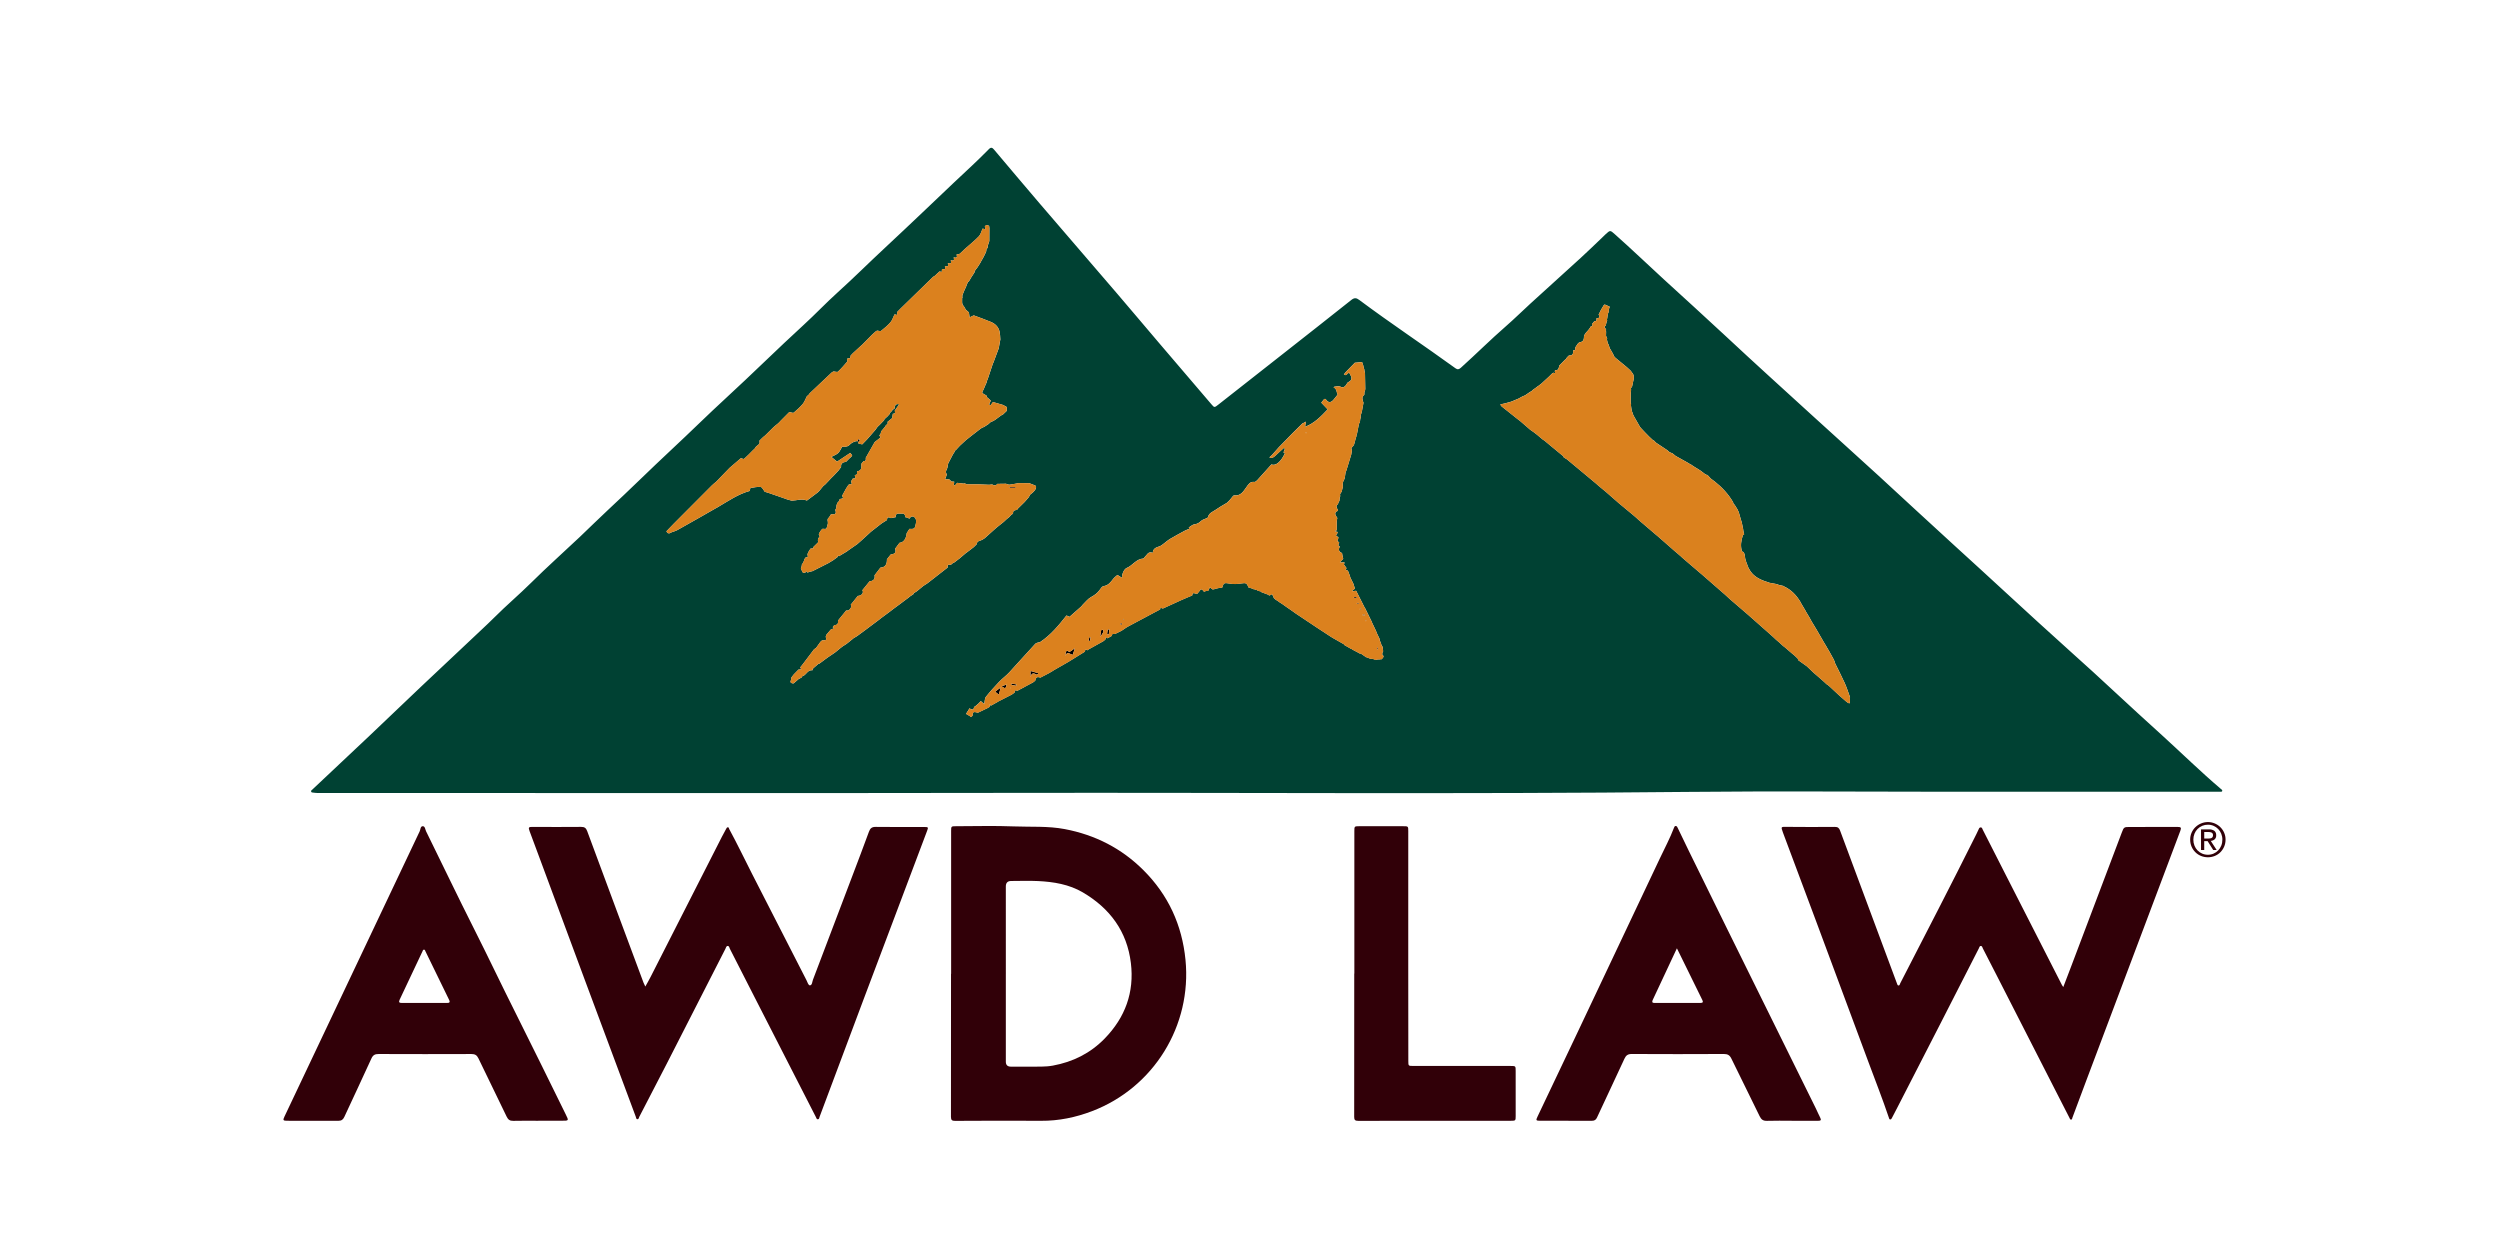<?xml version="1.0" encoding="UTF-8"?>
<svg xmlns="http://www.w3.org/2000/svg" id="Layer_1" data-name="Layer 1" viewBox="0 0 231 116">
  <defs>
    <style>
      .cls-1 {
        fill: #310008;
      }

      .cls-2 {
        fill: #db811e;
      }

      .cls-3 {
        fill: #004133;
      }

      .cls-4 {
        fill: #da811e;
      }
    </style>
  </defs>
  <path class="cls-1" d="m190.646,91.206c.246-.643.469-1.222.689-1.802,1.569-4.15,3.138-8.3,4.708-12.449.205-.543.209-.542.793-.542,1.463 0,2.926.007,4.388-.003.294-.002.347.069.242.347-2.923,7.75-5.84,15.501-8.756,23.253-.408,1.085-.81,2.172-1.217,3.257-.026.07-.027.179-.113.188-.107.011-.131-.105-.17-.181-.463-.903-.924-1.807-1.386-2.71-1.775-3.476-3.55-6.952-5.325-10.427-.426-.834-.853-1.668-1.283-2.5-.044-.085-.058-.221-.17-.23-.14-.011-.158.138-.205.231-1.157,2.264-2.31,4.53-3.469,6.793-1.357,2.65-2.718,5.298-4.078,7.946-.158.307-.319.613-.478.919-.036.07-.071.148-.166.142-.084-.006-.092-.083-.113-.146-.586-1.743-1.262-3.454-1.901-5.178-1.604-4.327-3.212-8.653-4.822-12.977-1.008-2.706-2.022-5.408-3.034-8.113-.016-.042-.031-.084-.046-.126-.183-.524-.183-.5.379-.495,1.474.015,2.948.016,4.422.003.274-.002.397.092.488.338,1.725,4.651,3.457,9.299,5.188,13.948.019.052.036.106.059.156.037.079.048.202.14.213.127.014.134-.129.176-.211,2.358-4.58,4.726-9.156,7.026-13.766.065-.13.126-.261.187-.393.047-.1.075-.23.206-.239.143-.01.162.135.209.228.715,1.4,1.425,2.803,2.139,4.204,1.722,3.377,3.446,6.754,5.169,10.131.02.039.048.074.123.191Z"></path>
  <path class="cls-1" d="m59.627,91.158c.187-.34.344-.607.484-.883,2.196-4.313,4.389-8.628,6.585-12.941.126-.248.263-.492.395-.737.037-.068.07-.152.158-.157.108-.006.099.106.133.168.745,1.373,1.418,2.782,2.127,4.173,1.665,3.269,3.339,6.534,5.014,9.799.089.174.167.481.321.467.203-.018.202-.331.274-.52,1.214-3.188,2.423-6.378,3.631-9.568.517-1.366,1.039-2.73,1.539-4.102.116-.318.27-.457.625-.452,1.507.019,3.015.009,4.523.01.334 0.0.351.03.232.344-1.975,5.236-3.951,10.472-5.921,15.71-1.342,3.569-2.675,7.141-4.012,10.711-.034.091-.035.227-.147.242-.142.019-.16-.128-.209-.224-1.864-3.643-3.729-7.287-5.592-10.931-.782-1.529-1.559-3.061-2.342-4.589-.052-.102-.063-.277-.209-.272-.136.005-.159.171-.213.276-1.811,3.545-3.618,7.093-5.431,10.637-.833,1.628-1.679,3.249-2.521,4.873-.044.084-.046.226-.169.225-.126-.001-.123-.141-.156-.23-1.554-4.168-3.109-8.335-4.659-12.504-1.453-3.908-2.9-7.818-4.35-11.727-.268-.721-.541-1.44-.805-2.162-.126-.345-.085-.389.272-.388,1.496.005,2.993.016,4.489-.001.315-.004.458.103.562.386.913,2.479,1.836,4.955,2.757,7.431.816,2.194,1.633,4.388,2.451,6.582.035.093.083.18.165.355Z"></path>
  <path class="cls-1" d="m87.884,89.984c0-4.405,0-8.809-0-13.214,0-.413.011-.427.437-.427,1.786-.001,3.575-.056,5.359.017,1.568.063,3.147-.048,4.706.249,2.81.536,5.243,1.774,7.272,3.8,2.296,2.292,3.564,5.066,3.881,8.275.601,6.085-2.935,11.813-8.634,13.987-1.511.576-3.074.903-4.708.891-2.646-.02-5.293-.006-7.939.006-.283.001-.39-.062-.39-.369.009-4.404.006-8.809.006-13.214h.009Zm5.055-.011c0,2.71,0,5.42,0,8.13q0,.455.469.456c.938.001,1.876.009,2.814-.004.356-.005.716-.029,1.065-.093,1.85-.341,3.458-1.138,4.784-2.498,1.903-1.954,2.749-4.28,2.423-6.98-.353-2.918-1.935-5.055-4.439-6.526-1.271-.747-2.698-.977-4.146-1.048-.824-.04-1.653-.006-2.479-.006q-.491-0-.491.505c0,2.688,0,5.376.001,8.064Z"></path>
  <path class="cls-1" d="m165.549,103.558c-.759,0-1.519-.017-2.277.008-.356.012-.534-.12-.686-.437-.858-1.777-1.746-3.539-2.607-5.315-.153-.316-.343-.426-.696-.425-2.836.015-5.672.015-8.507,0-.362-.002-.537.129-.681.444-.835,1.812-1.691,3.615-2.531,5.425-.098.211-.228.303-.461.302-1.597-.005-3.193.001-4.79-.002-.401-.001-.41-.039-.241-.394,1.185-2.486,2.367-4.972,3.546-7.461,2.587-5.461,5.176-10.92,7.753-16.386.447-.947.942-1.872,1.315-2.853.03-.078.062-.149.159-.142.108.008.139.101.177.18.359.743.714,1.488,1.077,2.228,1.149,2.342,2.299,4.684,3.453,7.024,2.744,5.558,5.492,11.115,8.237,16.673.138.28.256.57.4.846.123.236.04.29-.195.288-.815-.007-1.63-.003-2.445-.002Zm-10.603-15.934c-.301.644-.575,1.228-.848,1.811-.459.979-.917,1.959-1.376,2.938-.079.169-.107.299.156.299,1.418-.003,2.836-.002,4.254-.001.214 0.0.254-.085.163-.269-.773-1.568-1.543-3.138-2.349-4.778Z"></path>
  <path class="cls-1" d="m49.737,103.56c-.77,0-1.541-.014-2.311.007-.317.008-.477-.112-.612-.392-.862-1.8-1.748-3.588-2.61-5.388-.142-.297-.325-.396-.646-.395-2.858.01-5.716.011-8.574-.001-.337-.002-.52.097-.664.412-.823,1.805-1.67,3.6-2.504,5.4-.11.236-.255.36-.536.359-1.585-.009-3.171-.001-4.756-.003-.37-.001-.397-.054-.239-.388,1.972-4.16,3.944-8.321,5.916-12.482,2.191-4.624,4.379-9.25,6.576-13.871.081-.17.063-.478.292-.476.212.002.22.302.303.473,1.483,3.01,2.929,6.039,4.442,9.034,1.312,2.598,2.555,5.228,3.864,7.827,1.554,3.087,3.065,6.196,4.597,9.294.292.59.297.586-.362.586-.726-.001-1.451-0-2.177-0v.004Zm-10.555-10.889c.703,0,1.406-.003,2.11.002.219.001.325-.042.205-.287-.731-1.491-1.455-2.986-2.183-4.478-.032-.066-.046-.168-.144-.162-.091.006-.107.104-.139.171-.7,1.481-1.396,2.964-2.099,4.444-.113.239-.049.316.208.313.681-.009,1.362-.003,2.043-.003Z"></path>
  <path class="cls-1" d="m125.142,89.961c0-4.393 0-8.787-0-13.18,0-.42.013-.438.426-.438,1.362-.001,2.724-.001,4.087-0.0.466 0.0.469.004.469.462-0,4.237-.002,8.474-.001,12.712.001,2.843.003,5.687.007,8.53.001.445.006.445.449.446,3.003.001,6.007.001,9.011.002.459 0.0.459.005.458.472-.001,1.383.001,2.765.001,4.148 0.0.427-.013.444-.421.444-4.712.001-9.424-0-14.136.007-.276.001-.365-.079-.365-.359.007-4.416.005-8.831.005-13.247h.01Z"></path>
  <g>
    <path d="m100.572,59.191c.046.012.092.023.138.035.021-.112.042-.224.063-.336-.035-.008-.07-.017-.104-.025-.032.109-.065.218-.097.327Z"></path>
    <path d="m98.495,60.238c-.046.115-.035.253-.05.38.154-.523.459-.128.678-.117.061-.188.116-.359.199-.617-.225.162-.348.296-.498.341-.09.027-.232-.23-.329.013Z"></path>
    <path d="m101.748,58.239c-.039.184-.057.372-.091.63.14-.221.233-.345.297-.482.023-.05-.022-.132-.036-.199-.059.017-.164.024-.17.052Z"></path>
    <path d="m103.488,57.662c.038.028.072.067.115.078.016.005.05-.052.095-.102-.059-.029-.098-.065-.127-.059-.032.007-.055.053-.083.082Z"></path>
    <path d="m95.217,62.003v.57c.079-.328.219-.453.532-.243.03.02.108-.03.164-.048-.001-.029-.002-.059-.003-.088-.228-.063-.456-.126-.692-.191Z"></path>
    <path d="m93.321,63.569c.019.008.042.026.055.021s.018-.034.026-.053c-.019-.008-.042-.026-.055-.021-.013.005-.017.034-.025.053Z"></path>
    <path d="m93.852,45.083c-.001-.022-.001-.045-.002-.067h-.581c.001.022.002.045.002.067h.581Z"></path>
    <path d="m92.29,64.189c.063-.241.11-.42.174-.666-.183.139-.315.239-.51.387.118.098.206.171.336.279Z"></path>
    <path d="m79.458,40.667c-.036-.035-.072-.07-.108-.105-.045.05-.09.099-.111.191.011.005.046.052.082.099.046-.062.092-.123.137-.185Z"></path>
    <path d="m103.775,57.237c.005.013.034.017.053.025.008-.019.016-.037.024-.056-.019-.008-.037-.016-.056-.024-.008.019-.026.042-.021.055Z"></path>
    <path d="m93.446,63.292c.158.023.316.045.474.068.004-.038.008-.076.012-.114-.154-.029-.308-.059-.462-.088-.008.045-.016.09-.024.134Z"></path>
    <path d="m93.019,63.249c-.191.064-.332.111-.473.159.357.246.367.242.473-.159Z"></path>
    <path d="m102.299,58.603c.051.006.102.012.154.018.019-.163.037-.325.056-.488-.054.024-.146.038-.155.074-.033.128-.039.263-.055.396Z"></path>
    <path d="m120.633,40.005c.019.008.042.027.055.021.013-.005.018-.034.026-.053-.019-.008-.042-.027-.055-.022-.013.006-.018.034-.026.053Z"></path>
    <path d="m126.167,57.372c.005.013.034.017.053.025.008-.019.016-.037.024-.056-.019-.008-.037-.016-.056-.024-.008.019-.026.042-.021.055Z"></path>
    <path d="m125.903,56.791c.002.022.003.044.004.066h.194c-.001-.028-.002-.056-.003-.084-.065.006-.13.012-.195.018Z"></path>
    <path class="cls-3" d="m205.203,72.893c-1.85-1.573-3.584-3.274-5.379-4.907-1.48-1.346-2.963-2.691-4.427-4.057-1.339-1.25-2.697-2.485-4.063-3.709-2.049-1.836-4.073-3.7-6.1-5.561-1.557-1.429-3.11-2.861-4.675-4.281-2.344-2.127-4.654-4.292-6.988-6.429-1.963-1.798-3.945-3.576-5.912-5.37-2.76-2.519-5.533-5.025-8.264-7.576-1.872-1.748-3.774-3.464-5.662-5.195-1.509-1.383-2.985-2.802-4.517-4.16-.437-.387-.431-.396-.861-.001-.115.106-.224.219-.337.327-.649.617-1.289,1.242-1.949,1.846-1.551,1.419-3.115,2.825-4.669,4.242-.752.686-1.475,1.405-2.243,2.073-1.427,1.241-2.764,2.579-4.17,3.843-.17.153-.302.195-.496.055-2.945-2.134-5.98-4.142-8.896-6.318-.269-.201-.456-.218-.73-0-2.067,1.644-4.144,3.274-6.221,4.906-2.014,1.584-4.031,3.165-6.045,4.749-.388.305-.387.31-.661-.01-1.613-1.887-3.228-3.774-4.838-5.664-1.299-1.524-2.585-3.059-3.888-4.579-2.38-2.777-4.773-5.543-7.152-8.321-1.411-1.648-2.807-3.31-4.207-4.968-.155-.184-.28-.254-.485-.043-1.022,1.05-2.109,2.034-3.175,3.039-.895.844-1.781,1.697-2.675,2.543-1.252,1.184-2.498,2.373-3.761,3.544-1.46,1.355-2.867,2.763-4.347,4.097-1.08.973-2.079,2.034-3.152,3.015-2.427,2.22-4.76,4.539-7.184,6.763-1.689,1.55-3.317,3.167-4.996,4.729-1.989,1.852-3.916,3.77-5.911,5.617-.878.812-1.722,1.661-2.593,2.482-1.497,1.412-3.033,2.784-4.495,4.231-1.106,1.095-2.295,2.099-3.394,3.2-.403.404-.821.793-1.236,1.184-1.84,1.733-3.685,3.46-5.521,5.197-1.593,1.507-3.171,3.029-4.763,4.536-1.763,1.669-3.535,3.328-5.302,4.992-.055.052-.141.093-.116.186.025.096.121.088.195.098.144.018.289.037.434.037.661.002,1.321-.004,1.982-.004,20.752-0,41.505.028,62.257-.009,20.75-.036,41.5.126,62.25-.089,8.13-.084,16.261-.014,24.392-.014,8.175-0,16.351,0,24.526-0.0.112,0,.224.003.336-.002.075-.003.179.024.212-.058.043-.104-.066-.154-.13-.209Zm-116.571-21.271c-.091.071-.182.142-.274.212-.026.02-.052.04-.078.059-.038.029-.075.058-.113.086-.045.02-.089.04-.134.06-.046.039-.091.079-.137.118-.01.019-.026.027-.047.023-.166-.017-.322-.022-.281.222.009.015.008.028-.005.039-.046.036-.093.072-.139.107-.524.409-1.048.818-1.572,1.227-.061.047-.123.094-.184.141-.11.07-.22.139-.33.209-.025.019-.049.038-.074.057-.163.134-.325.269-.488.403-.038.029-.077.057-.115.086-.071.042-.141.083-.212.125-.02.038-.04.076-.061.114-.114.074-.228.148-.341.223-.021.022-.042.043-.063.065l-.271.201c-.09.068-.18.135-.271.202-.048.037-.097.074-.145.112-.266.196-.531.392-.797.588-.094.073-.188.147-.282.22-.266.196-.531.392-.797.588-.094.073-.188.147-.282.221-.284.212-.569.425-.853.637-.075.057-.151.114-.226.171-.287.211-.573.423-.86.634-.112.067-.225.134-.337.202-.024.021-.049.043-.073.064-.164.132-.327.264-.491.396-.038.028-.076.057-.114.085-.106.067-.212.135-.319.202-.074.058-.149.115-.223.173-.141.116-.282.232-.422.348-.038.028-.077.057-.115.085-.228.154-.456.308-.684.463-.019.016-.037.031-.056.047-.025.016-.05.032-.076.048-.015.013-.03.026-.045.039-.165.122-.33.245-.495.367-.021.013-.041.026-.061.039-.023.004-.047.007-.07.011-.022.019-.044.037-.067.056-.112.098-.224.195-.336.293-.04.037-.081.074-.121.112-.007.044-.015.088-.022.132-.404-.052-.539.332-.807.498-.041.015-.082.03-.123.045-.027.043-.053.086-.08.129-.088.045-.176.089-.264.134-.157.136-.313.272-.469.408-.022-.002-.045-.002-.067,0-.398-.057-.119-.313-.141-.481-.001-.02-.001-.04 0-.06.069-.089.138-.178.207-.268.02-.022.04-.044.06-.066l.048-.047c.117-.121.235-.242.352-.363.026.002.052.003.079.004.058-.008.117-.016.175-.024-.033-.059-.066-.118-.099-.176.076-.094.155-.187.228-.283.353-.466.704-.932,1.056-1.398.039-.024.079-.049.118-.073.025-.021.05-.042.075-.062.129-.181.257-.362.386-.542.051-.045.101-.09.151-.134.41-.006.44-.035.339-.336.023-.065.046-.131.069-.196.136-.159.272-.317.407-.476.102-.037.203-.075.305-.112-.045-.034-.091-.068-.136-.101.051-.066.102-.131.152-.197.304.014.369-.165.341-.42.232-.284.464-.569.695-.853.018-.023.035-.047.053-.071h-0l.001-.001s-0.0 0-0.0.001c.055-.001.114.011.164-.004.235-.07.384-.379.261-.529.217-.271.435-.542.652-.813.363-.024.575-.29.424-.532.201-.248.402-.496.603-.745.018-.024.036-.047.054-.071-0,0-0.0 0-.001 0l.001-.001s-0.0 0-0.0 0c.363-.025.536-.231.466-.557.168-.219.336-.438.503-.657.015-.018.03-.035.046-.053,0,0,.005-.007.005-.007.412-.014.606-.266.592-.767.118-.148.236-.297.353-.445.395-.037.509-.186.409-.536.134-.18.268-.36.402-.541.385-.017.626-.414.662-.886.085-.134.17-.268.256-.403.219.009.464.065.536-.24.04-.17.087-.347.078-.518-.006-.114-.078-.266-.17-.325-.164-.105-.339-.076-.427.138-.069-.025-.138-.05-.206-.074-.033-.014-.065-.029-.098-.043-.034-.004-.067-.009-.101-.013.003-.451-.336-.308-.58-.332-.246-.024-.318.11-.297.327-.149.03-.298.06-.447.089-.203-.109-.358-.118-.363.177-.153.096-.305.191-.458.286-.027.02-.054.04-.081.059-.317.247-.634.495-.951.742-.043.04-.085.08-.127.119l-.681.623c-.021.019-.042.039-.062.058-.113.099-.225.198-.338.296-.02.017-.04.034-.06.051-.292.203-.584.406-.876.608-.025.021-.049.041-.074.062-.195.116-.389.232-.584.348-.03.019-.059.038-.089.057-.013.019-.031.03-.054.035-.029-.024-.059-.048-.089-.071-.021.053-.041.106-.061.159-.134.097-.268.194-.403.291-.141.086-.282.172-.423.257-.49.247-.98.494-1.47.741-.108.025-.217.051-.326.076-.023.011-.047.023-.07.034-.026.013-.051.027-.077.04l.008-.025c-.032-.036-.064-.073-.096-.11-.037.041-.074.083-.111.124-.059.009-.117.018-.176.027-.01-.011-.021-.021-.031-.031-.021-.021-.041-.042-.062-.063-.045-.112-.091-.224-.136-.335l.001-.002c.026-.066.051-.132.077-.197.003-.047.007-.095.01-.142.016-.02.032-.04.048-.06.026-.046.052-.092.079-.138.019-.041.039-.081.059-.122.025-.072.05-.145.075-.217.019-.021.038-.043.057-.065.013-.022.027-.044.04-.067.33.035.141-.195.163-.318.023-.032.046-.064.069-.096-.001-.018-.001-.035,0-.053l.214-.34c.096-.009.193-.018.289-.027-.019-.03-.039-.061-.058-.092.13-.126.261-.251.388-.379.037-.037.102-.097.092-.123-.081-.204.003-.348.135-.493.018-.02-.053-.122-.083-.186.011-.039.022-.079.033-.118.04-.067.079-.134.119-.2.056-.068.112-.137.168-.205.148-.044.372.113.432-.167.025-.118.08-.231.091-.349.01-.101-.022-.205-.035-.308.011-.04.023-.08.034-.12.038-.044.076-.089.113-.133l.089-.136c.02-.03.04-.06.06-.091-.002-.019.005-.034.023-.043.26.001.561.049.401-.389-.014-.039.067-.104.08-.163.021-.093.021-.19.03-.286.029-.075.057-.151.086-.226.045-.05.091-.1.136-.15.018-.029.036-.058.054-.087.005-.037.011-.073.016-.11.016-.002.033-.004.049-.007.29-.04.313-.078.174-.287.127-.233.254-.467.381-.7.019-.029.038-.057.057-.086.014-.018.027-.035.041-.053.029-.05.058-.1.086-.15.027-.022.053-.045.08-.067.08-.009.161-.017.252-.026-.023-.105-.041-.186-.059-.267.049-.082.098-.163.147-.245.081-.011.162-.021.251-.033-.024-.106-.041-.18-.058-.255-.003-.02.003-.036.019-.049.237.009.187-.157.181-.296-.004-.018.003-.032.019-.041.393-.048.403-.33.384-.629.008-.036.016-.071.024-.107.043-.047.086-.094.129-.141.018-.024.036-.049.054-.073-.002-0-.002.001-.003 0l.005-.002c-.001.001-.001.001-.002.002.249.027.207-.145.199-.294.274-.483.547-.966.821-1.448l.078-.068c.161-.122.324-.241.476-.372.007-.006-.078-.118-.12-.181.004-.024.016-.042.038-.053.022-.024.045-.047.067-.071.024-.088.049-.176.074-.264.112-.136.225-.272.337-.407.019-.026.037-.052.056-.079-.001-.023.009-.041.027-.054.057-.053.114-.105.171-.158-.002-.059-.004-.117-.006-.176.029-.023.059-.046.088-.069.11-.09.221-.181.331-.271.019-.122.038-.243.058-.365-.006-.017-.001-.03.014-.039.237.003.216-.137.164-.294l.006.006c.131-.188.262-.376.408-.584-.299-.058-.39.045-.438.41.001-0.0.001-.001.002-.001l-.003.006c0-.002.001-.003.001-.005l-.14.074c-.048.061-.096.123-.143.185-.044.043-.088.085-.131.128-.009.031-.017.062-.025.094-.014.017-.028.034-.041.051l-.19.204c-.05.043-.101.086-.151.13-.043.048-.086.096-.129.143-.001.019-.003.039-.006.059-.134.138-.268.275-.402.413-.068.064-.137.128-.205.193-.066.093-.132.185-.198.278-.018.021-.035.041-.053.062-.231.265-.463.529-.694.794-.024.026-.048.051-.072.077-.132.136-.264.272-.395.408-.113-.023-.226-.046-.338-.069-.023-.067-.045-.135-.092-.244-.31.029-.568.162-.797.406-.085.091-.261.109-.4.134-.091.016-.19-.015-.226-.019-.141.233-.22.455-.374.595-.172.156-.413.237-.631.355.215.176.379.31.534.438.405-.27.808-.538,1.215-.808.075.096.128.163.181.23l-.085.13c-.076.067-.151.135-.227.202-.015.016-.03.033-.045.049-.07.071-.14.142-.21.213-.289.031-.495.142-.46.482-.077.106-.155.211-.232.317-.063.068-.126.136-.189.203l.002-.002c-.074.079-.149.158-.224.237,0,0-.013.013-.013.013-.099.1-.199.199-.299.299l-.194.211c-.043.044-.086.088-.128.132l-.004.006c-.061.065-.123.129-.185.193-.055.044-.111.089-.166.133-.019.022-.039.044-.059.066-.112.137-.225.273-.337.41-.044.044-.089.088-.133.132-.333.249-.665.498-.998.747-.469-.199-.935-.003-1.402.011-.148-.041-.296-.081-.445-.122-.021-.009-.041-.018-.062-.028-.511-.178-1.021-.356-1.532-.532-.156-.053-.314-.099-.471-.148-.008-.016-.015-.033-.019-.051-.112-.135-.214-.373-.337-.384-.308-.027-.627.039-.938.095-.038.007-.048.176-.07.27-1.078.292-1.979.931-2.928,1.48-1.26.729-2.53,1.441-3.799,2.155-.124.07-.269.102-.404.151-.051.021-.102.042-.154.063-.043.022-.086.044-.129.067-.047-.001-.093-.002-.14-.004-.045-.045-.09-.09-.135-.134-0-.022-0-.043-0-.065.226-.234.453-.468.679-.702.012-.012.023-.023.035-.035,1.154-1.159,2.307-2.318,3.463-3.476.107-.107.229-.2.344-.299.022-.019.045-.037.067-.056.335-.346.67-.692,1.005-1.038.079-.081.158-.162.237-.243.346-.297.692-.594,1.039-.891.1.025.249.104.293.066.287-.254.553-.534.824-.806.073-.073.169-.137.211-.226.106-.227.509-.28.377-.643.022-.022.045-.044.067-.067.066-.065.132-.129.197-.194.052-.046.105-.093.157-.14.036-.027.071-.054.107-.082.248-.245.496-.49.743-.735.047-.043.094-.087.141-.13.111-.09.222-.18.333-.27.045-.045.089-.09.134-.136l0-0c.02-.023.04-.045.06-.068.272-.274.544-.548.817-.822l.03.001.03-.002c.122.02.295.101.357.05.299-.25.591-.516.84-.815.163-.196.247-.457.367-.689l.005-.006c.061-.055.123-.11.184-.165l.073-.11c.677-.641,1.354-1.283,2.034-1.922.049-.046.12-.069.181-.103.138.009.336.082.405.018.312-.292.592-.619.87-.945.029-.034-.024-.138-.039-.209.029-.028.057-.056.086-.083.21.049.258-.067.248-.243.068-.071.136-.143.203-.214.269-.247.539-.495.808-.742l.066-.056c.292-.296.583-.591.875-.887.023-.022.045-.044.068-.067.116-.103.231-.205.347-.308.036-.013.072-.025.108-.037.116.011.275.076.341.024.307-.243.614-.496.869-.79.166-.192.242-.462.358-.697.015-.017.031-.033.046-.05.33.192.169-.126.227-.217.09-.093.181-.186.272-.279l2.541-2.474c.168-.163.335-.327.503-.491.04-.021.081-.043.121-.064.027-.023.053-.046.08-.069.019-.017.038-.035.056-.052.027-.027.054-.054.081-.08.059-.055.118-.109.177-.164.022-.021.044-.043.065-.065.071.015.142.03.212.045.007-.086.015-.172.022-.258,0,0,.014-.013.015-.013.255.083.341-.001.255-.256,0,0,.014-.014.015-.013.255.083.341-.001.255-.256,0,0,.014-.014.015-.013.255.083.341-.001.255-.256,0,0,.014-.014.015-.013.255.084.341-.001.255-.256,0,0,.014-.014.015-.013.255.084.341-.001.255-.256,0,0,.014-.014.015-.014.097-.021.214-.015.285-.07.159-.124.29-.283.441-.418.44-.393.906-.76,1.315-1.183.175-.181.233-.473.344-.715-0,0-.001-0-.001-0l.002-.002c-0.0.001-.001.001-.001.002.078.018.156.035.263.059-.022-.107-.039-.185-.055-.264.045-.042.089-.085.134-.127.087.023.175.047.262.071.009.068.018.136.026.205-.002.403-.005.806-.007,1.209-.03.091-.06.182-.089.274-.017.044-.033.088-.05.133l-.013.2c-.039.051-.078.103-.117.154-.005.06-.009.119-.014.179-.039.091-.078.181-.117.272-.052.101-.103.202-.155.303-.069.122-.138.243-.208.365-.02.04-.04.079-.06.119-.089.141-.178.282-.268.423-.055.07-.11.141-.165.211-.032.047-.063.093-.094.14-.004.035-.008.069-.011.104-.106.164-.211.327-.317.49-.017.011-.023.027-.02.046-.019.03-.038.059-.058.089-.049.081-.098.162-.147.244-.019.008-.039.016-.058.025-.023.045-.046.089-.069.134-.044.113-.087.225-.131.338-.051.11-.102.22-.152.33l-.113.275c-.011.025-.022.05-.033.074-.012.048-.024.096-.037.144.004.062.009.124.013.186l-.026.001c-.001.135-.002.269-.003.404.005.04.01.081.016.121.017.049.034.097.051.145.025.024.051.047.076.071.067.116.134.231.201.347l.212.188c.023.016.046.032.069.048.022.158.043.315.065.473.12-.059.241-.118.362-.176.009-.005.022-.003.033-.004.531.2,1.07.382,1.59.606.38.164.671.44.779.864.018.116.035.231.052.347l.025.407c-.008.044-.016.088-.025.131-.02.108-.04.216-.06.324-.016.095-.032.19-.049.284-.014.02-.017.041-.01.064l-.503,1.347c-.013.023-.026.046-.039.069-.161.482-.322.963-.482,1.445-.016.034-.032.067-.047.101-.02.069-.04.138-.059.207-.002.022-.005.045-.008.067l-.024-.004c-.076.182-.151.364-.227.546-.049.117-.172.287-.133.341.083.116.25.171.383.252l-.004-.001c.026.069.053.137.08.206.017-0.0.034.002.05.005.021.023.042.046.063.07.023.021.047.043.07.064.046.043.092.086.139.129-.053.118-.105.237-.158.355.045.027.089.053.134.08.076-.101.151-.202.227-.304.27.077.54.155.811.232.046.015.092.029.138.043.112.063.223.127.335.19-.001.074-.002.148-.003.222-.002.043-.004.086-.006.128-.118.113-.237.225-.355.337-.059.03-.117.059-.175.089-.167.124-.335.248-.502.373-.068.044-.137.089-.205.133-.072.029-.144.058-.215.087-.031.021-.063.042-.094.063-.045.044-.091.088-.136.132-.136.088-.271.177-.406.265-.065.027-.131.055-.196.082-.044.028-.087.055-.131.083-.274.212-.548.424-.823.636l-.346.275-.063.049c-.042.033-.084.067-.126.1-.183.168-.366.337-.549.505-.089.096-.179.192-.268.288l.004-.002c-.021.025-.042.05-.064.074-.03.022-.061.045-.091.068-.039.064-.078.127-.117.191l.007.029c-.017.015-.034.031-.051.046-.018.013-.027.031-.025.053-.019.029-.038.057-.057.086l-.424.811c-.015.071-.03.142-.046.213-.005.04-.01.08-.015.12-.03.22-.267.414-.079.665.021.028-.016.102-.033.153-.036.106-.076.21-.115.314l.368.012c.025.017.05.034.074.051.045.05.09.1.134.149.088.004.177.009.266.014l-.032.305c.028.018.057.036.085.053l.221-.252.267.032c.117.014.234.029.351.043.013-.009.026-.02.037-.032.05.018.1.036.15.055.036.014.072.028.107.043.345-.001.691-.001,1.036-.002.316.013.633.026.949.04.019.001.039.001.058.002.091-.01.183-.019.274-.029.171.092.338.154.473-.055.268-.004.537-.008.805-.012.114.031.231.096.341.085.272-.028.54-.091.81-.141.338.002.677.003,1.015.005.034.014.068.029.101.043.147.057.293.114.44.171.009.017.022.031.038.043l.03-.003.003.2c-.033.064-.066.129-.099.193-.066.071-.133.142-.199.212-.083.068-.166.135-.249.203l-.124.234c-.109.126-.218.252-.328.379-.027.029-.053.058-.08.087-.199.195-.398.39-.596.585-.029.042-.058.083-.087.125,0,0-.004.004-.003.004-.021.001-.042.002-.062.002-.202.016-.315.113-.299.327-.016.016-.032.032-.048.048-.024.009-.049.018-.073.027l-.048.05c-.069.074-.137.148-.205.222-.068.053-.135.105-.203.158-.09.084-.179.169-.269.253-.197.157-.393.314-.59.471-.074.063-.149.126-.223.189-.322.289-.644.579-.966.868-.021.001-.035.011-.043.029-.068.04-.135.079-.202.119-.174.109-.468.072-.473.387-.092.091-.183.181-.275.272-.091.071-.182.142-.274.213-.026.02-.052.04-.078.059-.038.029-.076.058-.113.086-.055.042-.111.084-.166.127-.035.024-.07.048-.104.072-.205.173-.409.347-.614.52Zm39.03,9.294c-.019-.003-.033.004-.042.02.002-.011.002-.023.001-.035-.021.005-.043.011-.065.016l-.076.01c-.07.002-.139.005-.208.007-.015.011-.03.01-.045-.002-.022.009-.045.018-.067.028-.026.008-.053.016-.079.024-.022-.018-.045-.036-.067-.054l.001.001c-.088-.024-.175-.047-.263-.071-.039.004-.077.008-.116.011-.127-.049-.253-.099-.379-.148-.014.001-.028.002-.042.001l-.078-.063c-.126-.088-.251-.175-.377-.263-.055-.01-.11-.02-.165-.03l-.06-.046c-.182-.096-.364-.191-.546-.287-.021-.017-.042-.033-.063-.05l-.116-.05c-.187-.104-.373-.209-.56-.314-.029-.034-.059-.068-.088-.102l-.974-.553c-.072-.044-.145-.088-.218-.132-.377-.247-.754-.494-1.131-.742-.069-.045-.138-.09-.207-.135-.201-.135-.401-.269-.602-.404-.069-.045-.139-.09-.208-.135-.201-.135-.401-.269-.602-.404-.164-.109-.327-.217-.49-.326-.037-.027-.074-.053-.111-.08-.12-.085-.239-.17-.359-.255-.039-.027-.078-.054-.117-.081-.071-.049-.143-.097-.214-.145-.153-.109-.306-.217-.459-.326-.072-.046-.144-.091-.216-.137l.003.005c-.026-.019-.052-.038-.078-.057l-.005-.004c-.019-.016-.037-.032-.056-.047-.022-.013-.043-.025-.065-.038-.068-.044-.137-.088-.205-.132-.046-.043-.093-.087-.14-.13-.054-.123-.108-.245-.162-.368-.085.045-.17.09-.255.135-.019-.013-.039-.025-.058-.038-.026-.018-.052-.036-.079-.053-.198-.073-.396-.146-.593-.22-.021-.022-.041-.045-.062-.067-.092-.022-.185-.045-.277-.067-.021-.018-.042-.036-.064-.055l-.002-.003c-.021-.005-.043-.011-.064-.016-.024.002-.047.004-.071.006-.022-.019-.044-.039-.066-.058-.047-.006-.093-.012-.14-.018-.021-.015-.042-.031-.062-.046l-.001-.002c-.022-.005-.043-.011-.065-.016-.113-.035-.226-.069-.338-.103-.122-.397-.244-.429-.629-.365-.363.06-.753.078-1.112.014-.471-.084-.542-.083-.688.394-.024-.004-.049-.008-.073-.012-.042.002-.084.003-.125.005-.132.03-.263.06-.395.09-.048.016-.097.031-.145.047-.046.006-.092.012-.138.018-.084-.065-.167-.131-.25-.196-.047.098-.095.196-.142.293-.003.012-.006.024-.009.036-.067.003-.135.005-.202.008-.046.017-.093.034-.139.051l-.026.014h-.03c-.204-.281-.267-.281-.452-.006-.048.071-.11.132-.165.197l-.024.013-.027-.003c-.159-.007-.388-.213-.415.147-.205.086-.409.173-.614.259-.141.061-.282.122-.423.184-.557.254-1.113.509-1.67.763-.02-.004-.039-.008-.059-.011-.09-.028-.216-.132-.188.089,0,0-.003-.01-.003-.01-.028.019-.056.038-.084.057-.924.492-1.847.985-2.771,1.477-.087.049-.174.098-.261.146-.16.108-.32.216-.48.324-.021.009-.041.018-.062.026-.171.085-.342.17-.513.255-.134-.002-.301-.06-.297.174-.134.075-.269.149-.403.224l-.142-.109c-.02.078-.041.156-.061.234-.067.052-.135.104-.202.157-.44.244-.88.489-1.32.733-.033.02-.065.04-.098.06-.011.021-.028.032-.051.035-.187-.163-.195-.014-.21.121-.41.255-.82.51-1.23.765-.117.071-.234.142-.35.213-.354.202-.708.405-1.062.607-.071.04-.141.08-.212.121-.042.027-.083.055-.125.082-.116.069-.232.137-.347.206-.265.137-.53.274-.795.411-.296-.108-.417-.036-.47.277-.054.045-.109.09-.163.135-.022-.001-.035.009-.04.031-.023.011-.046.022-.069.033-.464.248-.928.497-1.392.746-.152-.086-.247-.076-.224.132-.077.06-.154.12-.231.181-.019-.003-.034.004-.044.019-.029.018-.057.036-.086.053-.399.204-.797.408-1.196.612-.02.014-.041.029-.061.043-.204.113-.408.226-.612.34-.018-.054-.035-.107-.053-.161l-.059.016c.016.058.032.116.049.174-.002.017-.004.034-.007.051-.076.045-.151.09-.227.135l-.884.423c-.427-.111-.483-.08-.496.281-.027.023-.054.046-.081.07-.021.014-.042.028-.062.043-.023-.002-.046-.004-.069-.006-.006-.021-.005-.054-.019-.062-.123-.074-.249-.144-.374-.215.084-.132.169-.263.252-.395.022-.035.038-.073.061-.117.181.088.369.241.429-.101.008-.044.092-.073.139-.112.093-.076.188-.15.274-.233.078-.074.147-.157.211-.227.116.102.207.183.319.281.056-.272.037-.523.151-.668.384-.487.803-.948,1.232-1.398.289-.303.637-.551.921-.858.813-.877,1.602-1.777,2.417-2.652.095-.101.292-.107.442-.156.967-.636,1.717-1.54,2.438-2.459.149.071.236.112.275.13.381-.335.736-.645,1.087-.959.055-.049.09-.12.143-.172.245-.236.461-.526.749-.687.315-.176.59-.359.798-.654.1-.142.228-.345.367-.365.44-.065.659-.363.896-.674.111-.145.27-.253.39-.362.166.104.297.187.429.27-.04-.266.15-.8.428-.914.553-.226.879-.841,1.539-.872.044-.002.079-.098.126-.14.21-.184.31-.556.742-.386.022-.419.324-.499.629-.604.162-.055.299-.188.443-.292.162-.118.308-.262.479-.363.464-.272.936-.531,1.41-.786.151-.081.318-.134.478-.199-.041-.031-.081-.062-.122-.092.185-.107.364-.287.557-.305.281-.026.444-.175.631-.337.102-.088.251-.12.377-.182.077-.038.203-.074.216-.131.084-.369.402-.486.67-.659.169-.109.335-.224.506-.33.188-.116.38-.224.57-.336.215-.175.399-.417.589-.653.023-.028.083-.042.124-.038.583.052.817-.378,1.097-.765.176-.244.335-.536.733-.48.083.012.203-.091.274-.169.442-.481.874-.97,1.31-1.456.375.193.916-.267,1.254-1.069-.064-.006-.127-.013-.15-.015.052-.133.097-.25.143-.368-.034-.02-.068-.041-.102-.061-.27.244-.548.481-.807.736-.161.158-.324.228-.538.136.074-.066.148-.132.222-.199.019-.021.038-.042.057-.062.204-.23.408-.461.612-.691.44-.45.881-.9,1.321-1.35,0,0,.013-.012.013-.012.281-.279.564-.558.846-.837.019.004.036.001.051-.011.088-.049.176-.097.264-.146-.027.153-.054.305-.085.48.869-.328,1.465-.953,2.088-1.611-.22-.232-.404-.427-.588-.621.092-.114.184-.228.276-.342.042.001.085.002.127.003.212.346.45.381.705.096.137-.154.26-.321.408-.506-.119-.163-.047-.521-.379-.654.021-.023.042-.045.062-.068.185-.01.406-.088.547-.015.274.144.414.024.56-.16.053-.067.074-.181.14-.214.296-.149.458-.332.26-.667-.051-.087-.093-.179-.139-.269-.073.066-.144.136-.221.198-.032.026-.076.039-.114.057-.048-.023-.096-.047-.143-.071.051-.065.102-.13.153-.195.288-.295.577-.591.865-.886.02.002.04.002.06.002.201-.021.401-.042.602-.063.046.135.092.271.139.406-.007.008-.022.019-.02.022.009.016.021.029.033.044.003.031.006.063.009.094.014.035.029.07.043.104.008.061.015.121.023.182.015.051.029.103.044.155.009.496.018.992.027,1.487-.008.045-.016.09-.024.135-.018.046-.036.092-.054.138-.004.088-.009.175-.013.263-.286.218-.16.479-.076.736-.021.115-.041.23-.062.345-.015.076-.029.153-.044.23-.005.034-.011.069-.016.103-.021.088-.042.175-.063.263l-.002.007c-.018.054-.037.108-.055.162.009.015.006.029-.008.039-.009.005-.026.011-.026.015.002.017.009.034.014.05.001.06.002.12.003.18-.012.029-.024.058-.036.087-.011.102-.023.203-.034.305-.022.035-.044.069-.066.103-.021.086-.041.172-.062.257-.047.239-.094.478-.141.718-.013.033-.027.066-.04.099-.006.048-.012.095-.018.143-.015.042-.03.083-.045.124-.053.201-.107.402-.16.602-.011.023-.021.046-.032.07-.015.026-.029.052-.044.077-.104.115-.265.212-.123.402t0-0v.001s-0-0-0-0c-.009.005-.026.01-.026.014.001.017.007.034.011.05-.018.113-.036.226-.055.339-.117.383-.234.766-.35,1.148-.016.048-.032.097-.047.145-.009.042-.018.084-.027.125-.013.024-.026.049-.039.073l.004-.007c-.023.058-.045.115-.068.173-.02.144-.041.288-.061.433-.015.019-.018.041-.011.064-.013.018-.018.038-.012.06-.043.093-.087.185-.131.278-.019.057-.038.114-.057.171l.025.309-.115.463c-.038.052-.076.105-.114.158.008.018.004.033-.011.045-.009.005-.025.01-.025.015.001.017.007.033.011.049.002.055.004.111.007.166-.014.035-.028.069-.043.103-.009.1-.018.2-.026.299-.022.036-.044.072-.066.107-.019.047-.037.093-.055.14-.001.022-.005.043-.013.062-.252.167-.105.349-.02.529.006.026.013.051.019.077-.213.095-.332.229-.192.469.043.069.086.138.129.207-.019.116-.05.232-.054.348-.008.264-.003.528-.003.793-.053.011-.107.022-.161.033 0.0.018 0.0.035.001.053.069.019.137.037.206.056l.027-.008c.003.022.006.044.009.067l-.022.07c-.042.071-.113.142-.115.215-.001.04.114.083.176.125l.024-.007c.005.026.01.052.014.077-.007.015-.013.031-.019.047.028.116-.217.285.07.35.013.009.016.022.009.036.053.118-.212.281.054.368.015.009.018.021.009.035-.144.256-.09.448.183.57.022.035.044.071.065.107-0-.001.002-.001.001-.002,0,0,.001.004.001.004-.001-.001-.001-.002-.002-.002.005.014.002.024-.014.029-.006.007-.018.017-.016.022.005.016.016.029.025.044.026.114.052.228.078.342-.085.089-.169.178-.316.334h.444c-.028.083-.055.167-.064.193.093.128.168.23.242.331-.029.05-.057.101-.086.151.056.022.113.044.169.065l.076.083c-.005.02.001.037.015.051.043.118.085.235.128.352.019.061.038.123.057.184l.275.56c.047.151.093.302.14.452-.085.064-.17.128-.255.191.013.016.025.032.038.048.095-.013.19-.026.284-.039.017.001.033.001.049.002.217.427.434.855.65,1.283-.002.021.005.037.024.048.036.072.071.144.107.216.016.022.032.043.048.065.2.409.401.817.601,1.226.02.051.04.101.06.152.05.103.101.207.151.31.066.14.132.28.198.42.023.062.046.124.069.186.086.18.173.36.259.541 0.0.033.001.066.001.1.049.124.099.248.148.371-.004.022-.002.044.007.065.041.068.081.136.122.204.016.135.032.27.049.405-.015.016-.03.033-.046.049-.013.087-.068.224-.033.253.23.19.037.296-.063.423Zm43.272,3.851c-.006.066-.013.133-.019.199-.02.001-.039.008-.056.019-.046-.021-.092-.042-.138-.063-.066-.052-.132-.105-.199-.157-.024-.022-.048-.043-.072-.065-.157-.137-.314-.273-.47-.409-.313-.291-.625-.582-.938-.873l-.142-.119c-.044-.029-.088-.058-.132-.086-.069-.065-.138-.131-.207-.196-.179-.158-.358-.315-.537-.473-.157-.135-.315-.27-.472-.406-.139-.134-.279-.268-.418-.402-.063-.059-.127-.118-.19-.178-.266-.19-.531-.379-.797-.569-.009-.043-.019-.086-.029-.129-.104-.099-.208-.197-.311-.296-.094-.078-.189-.156-.283-.234-.196-.17-.393-.34-.589-.51-.041-.03-.082-.06-.122-.091,0,0-.007-.007-.007-.008-.029-.022-.057-.044-.085-.066-.108-.101-.217-.203-.326-.304-.056-.047-.112-.094-.168-.141,0,0-.014-.012-.015-.012-.056-.049-.112-.098-.168-.147-.049-.048-.098-.096-.147-.143-.153-.137-.305-.273-.458-.41-.632-.559-1.264-1.117-1.896-1.676-.086-.074-.172-.148-.257-.222-.448-.385-.895-.769-1.343-1.154-.047-.041-.094-.083-.141-.124-.139-.128-.278-.257-.417-.385-.086-.074-.172-.148-.257-.222-.635-.554-1.27-1.108-1.904-1.662-.062-.052-.124-.104-.187-.156-.386-.33-.772-.66-1.158-.99-.156-.135-.312-.27-.468-.405-.023-.023-.046-.045-.069-.068-.086-.075-.173-.15-.26-.226-.157-.133-.314-.267-.471-.401-.045-.04-.089-.08-.134-.12-.433-.379-.866-.758-1.299-1.138-.062-.052-.125-.105-.188-.157-.468-.4-.936-.799-1.404-1.199-.074-.065-.148-.129-.222-.193-.023-.023-.045-.046-.068-.069-.11-.096-.22-.191-.33-.287-.46-.381-.923-.757-1.378-1.144-.406-.345-.801-.705-1.205-1.054-.216-.187-.44-.364-.661-.546-.087-.076-.174-.153-.26-.23-.356-.296-.711-.593-1.067-.889-.072-.06-.144-.121-.217-.181-.467-.389-.935-.777-1.402-1.166-.096-.058-.191-.116-.287-.173.003-.02-.001-.038-.012-.056-.019-.025-.039-.049-.058-.074-.379-.313-.759-.626-1.138-.939-.026-.021-.052-.043-.079-.064-.007-.022-.022-.036-.045-.042-.073-.06-.145-.119-.218-.179-.071-.06-.142-.121-.213-.182-.066-.044-.133-.088-.199-.132-.175-.147-.349-.294-.524-.441-.049-.037-.098-.074-.147-.111-.023-.019-.046-.039-.069-.058-.134-.094-.268-.188-.402-.282-.305-.264-.61-.528-.915-.791-.048-.041-.101-.076-.152-.114-.096-.075-.192-.15-.287-.226-.431-.342-.864-.682-1.292-1.029-.051-.042-.075-.117-.112-.177.131-.028.261-.056.392-.085l.504-.134c.057-.02.114-.039.171-.059l.475-.2c.043-.017.085-.035.127-.052.134-.073.267-.145.401-.218.046-.018.093-.036.139-.053.013-.016.029-.023.05-.021.03-.018.06-.037.089-.055.133-.092.265-.183.398-.275.047-.022.094-.044.141-.066.023-.029.047-.059.07-.088.022-.016.045-.032.067-.048l.287-.206c.019-.008.033-.021.044-.038.045-.032.089-.064.134-.095.023-.015.046-.031.07-.046.095-.075.191-.149.286-.224.019-.019.037-.038.056-.057.199-.183.399-.366.598-.55.092-.091.183-.181.275-.272.04-.029.081-.058.121-.087.277.126.102-.118.149-.181.004-.014.008-.029.009-.044.026-.005.051-.01.077-.015.258.02.247-.201.316-.351-.001-.019-.004-.037-.011-.054.174-.178.348-.356.523-.534.033-.025.066-.051.1-.076.029-.045.057-.091.086-.136.016-.018.032-.037.048-.055.05-.048.099-.096.149-.144.359.022.423-.189.382-.482-.001-0-.001 0-.002 0-0-0.0.002-.001.002-.001 0.0 0-0.0.001,0,.001.233.039.213-.123.212-.269.069-.106.138-.212.206-.319l.149-.142c.331-.038.445-.184.441-.566.009-.033.018-.065.028-.098l-.008.002c.02-.027.04-.053.06-.08l-0.0 0c.031-.048.062-.096.093-.144.022-.006.035-.02.041-.042.066-.074.131-.148.197-.221.067-.095.135-.19.202-.284-.002-.021.005-.037.022-.05l.154-.04c-.017-.034-.033-.069-.05-.103l.025-.099c.065-.077.13-.153.195-.23.219.017.206-.13.196-.275-.001,0-.002 0-.003 0l.002-.002c0.0.001,0,.001 0.0.002.252-.002.356-.091.197-.336.074-.149.148-.297.222-.446.085-.142.169-.284.254-.426.026-.022.053-.044.079-.066.156.067.311.134.467.201-.004.024-.009.047-.013.071-.017.047-.034.093-.051.14.006.022.002.042-.011.06-.008.006-.024.012-.023.017.002.017.008.034.013.051 0,0,.027-.005.027-.005-.015.065-.03.131-.045.196-.014.026-.029.053-.043.079-.015.075-.031.15-.047.225-.008.061-.015.122-.023.183-.014.071-.028.142-.042.212.008.014.018.026.032.035-.018.051-.036.102-.055.153-.018.068-.036.135-.055.202-.004.044-.008.087-.013.131-.245.112-.059.223 0.0.335.007.023.015.046.022.07-.007.023-.015.046-.022.069-.008.007-.023.015-.022.019.004.017.014.033.021.049l.022-.006c-.003.135-.007.27-.01.405.018.046.036.092.054.139l.027-.005c.008.05.016.1.024.149-.013.011-.022.024-.029.04.017.072.034.145.051.217.013.019.016.04.011.062.015.047.029.094.044.141l.026-.001c.049.141.098.282.146.424-.003.023.007.038.029.044.093.163.186.326.279.489,0,0-.004-.001-.004-.001.028.063.055.127.083.19.019.023.037.046.056.069l.009.011c.018.019.035.037.052.056.051.043.102.087.153.13.306.252.614.503.919.757.102.085.195.179.293.269.019.019.039.038.059.057.074.102.149.205.223.307.018.054.035.107.053.161.015.018.018.038.009.06-0.0.028-.001.056-.001.084-.004.065-.008.131-.012.196-.018.071-.036.143-.054.214-.029.139-.057.277-.086.416-.037.059-.074.117-.111.176.005.048.01.096.015.143-.011.109-.023.219-.034.328.001.314.001.628.002.941l.027.004c-.002.06-.005.12-.007.18l.047.354c.015.017.019.036.012.058.02.071.04.143.06.214l.032-.001c-.006.016-.013.032-.018.048.02.051.041.102.061.154l-.001-.002c.021.046.042.092.063.138.192.337.384.674.576,1.01.033.04.066.08.099.12.135.142.269.285.403.427.02.02.039.04.059.06.048.049.095.097.143.145.019.019.037.038.056.058,0,0,.011.011.011.011.015.016.03.033.046.049.121.113.242.227.363.34.042.023.084.046.126.069.047.05.094.099.141.148.021.018.042.036.063.054.338.225.676.449,1.014.674.068.061.137.123.205.184.09.036.18.071.27.107.099.08.198.159.296.239.373.209.747.418,1.12.627l.315.195c.011-.004.022-.007.033-.009.018.019.036.038.054.058.009.017.023.024.042.022.074.05.148.1.222.15.066.038.132.076.197.115.114.073.229.146.343.22.136.104.273.208.409.312l.029.009c.022 0.0.034.011.035.033.047.009.095.018.142.027.102.112.205.223.308.335.123.092.245.183.368.274.672.531,1.248,1.147,1.682,1.889.022.065.043.13.065.195.024.013.049.026.073.04l.268.431c.043.091.085.182.128.273.07.246.141.492.211.738.022.067.044.134.066.201.025.127.051.254.077.381.016.074.033.149.049.223l.014.127c.017.092.034.185.051.277.011.025.021.05.031.075-.008.021-.015.041-.022.062-.031.011-.084.014-.09.033-.165.485-.251.979-.096,1.483.014.047.117.067.179.1.009.019.013.038.013.059.019.047.038.094.057.142.005.038.011.076.017.113.014.096.028.192.043.288.027.091.054.183.081.274.043.116.087.232.13.348.034.088.069.176.103.264.013.018.026.035.039.052.311.609.854.921,1.468,1.142.094.034.191.061.287.091.035.015.07.03.105.045.231.043.461.085.692.128.072.027.145.055.218.082.134.03.268.06.402.089.022.016.043.031.065.047.655.307,1.132.802,1.498,1.414.037.068.073.137.11.205.067.113.134.225.201.338.069.116.137.233.206.349-.002.021.005.038.022.051.107.18.215.36.323.54.062.114.123.228.185.342.095.155.189.311.284.467.026.044.051.088.077.132.019.029.037.058.056.087.23.398.46.796.69,1.194.084.14.168.28.252.42.022.041.044.081.067.121.069.116.138.232.206.348.096.175.192.349.288.524.038.069.076.137.114.206.029.066.058.132.087.198.018.062.029.127.056.184.294.602.606,1.195.88,1.806.19.422.327.867.488,1.302-.003.115-.005.23-.008.345Z"></path>
    <path d="m127.253,60.013h.062v-.195h-.062v.195Z"></path>
    <path d="m125.634,56.289c.007.022.053.053.063.048.028-.017.047-.05.069-.077-.026-.013-.052-.026-.088-.044-.019.029-.049.057-.044.073Z"></path>
    <path d="m125.094,55.239c.086.004.173.008.259.012.001-.028.002-.056.004-.084h-.259c-.001.024-.002.048-.004.072Z"></path>
    <path d="m125.368,55.774h.195v-.062h-.195v.062Z"></path>
    <polygon class="cls-2" points="79.792 42.606 79.796 42.606 79.797 42.604 79.792 42.606"></polygon>
    <polygon class="cls-2" points="91.334 36.826 91.333 36.824 91.332 36.824 91.334 36.826"></polygon>
    <polygon class="cls-2" points="82.646 37.773 82.644 37.774 82.643 37.78 82.646 37.773"></polygon>
    <polygon class="cls-2" points="78.181 56.415 78.181 56.415 78.182 56.414 78.181 56.415"></polygon>
    <polygon class="cls-2" points="90.786 21.124 90.787 21.124 90.788 21.122 90.786 21.124"></polygon>
    <polygon class="cls-2" points="83.441 55.606 83.442 55.605 83.442 55.605 83.441 55.606"></polygon>
    <polygon class="cls-2" points="80.339 53.721 80.34 53.721 80.34 53.721 80.339 53.721"></polygon>
    <path class="cls-2" d="m89.516,50.903c.038-.029.075-.058.113-.086.026-.02.052-.04.078-.059.091-.071.182-.142.274-.213.092-.091.183-.181.275-.272.006-.314.299-.278.473-.387.067-.04.135-.079.202-.119.008-.019.022-.029.043-.029.322-.289.644-.579.966-.868.074-.063.148-.126.223-.189.197-.157.393-.314.59-.471.089-.084.179-.168.269-.253.067-.053.135-.105.203-.158.069-.074.137-.148.205-.222l.048-.05c.024-.009.049-.018.073-.027.016-.016.032-.032.048-.048-.016-.214.097-.311.299-.327.021-0.0.042-.001.062-.002-0,0,.003-.004.003-.004.029-.042.058-.083.087-.125.199-.195.398-.39.596-.585.027-.029.053-.058.08-.087.109-.126.218-.252.328-.379l.124-.234c.083-.067.166-.135.249-.203.067-.071.133-.142.199-.212.033-.064.066-.129.099-.193l-.003-.2-.03.003c-.016-.011-.029-.025-.038-.043-.146-.057-.293-.114-.44-.171-.034-.014-.068-.029-.101-.043-.338-.002-.677-.003-1.015-.005-.27.049-.538.112-.81.141-.11.011-.227-.054-.341-.085-.268.004-.537.008-.805.012-.135.209-.302.147-.473.055-.091.009-.182.019-.274.029-.019-.001-.039-.001-.058-.002-.316-.013-.632-.026-.949-.04-.345.001-.691.001-1.036.002-.036-.014-.072-.028-.107-.043-.05-.018-.1-.037-.15-.055-.011.012-.023.023-.037.032-.117-.014-.234-.029-.351-.043l-.267-.032-.221.252c-.028-.018-.057-.036-.085-.053l.032-.305c-.089-.005-.177-.009-.266-.014-.045-.05-.089-.1-.134-.149-.025-.017-.049-.034-.074-.051l-.368-.012c.038-.105.079-.209.115-.314.017-.051.054-.125.033-.153-.188-.251.048-.445.079-.665.005-.04.01-.08.015-.12.015-.071.03-.142.046-.213l.424-.811c.019-.029.038-.057.057-.086-.002-.022.007-.04.025-.053.017-.015.034-.031.051-.046l-.007-.029c.039-.064.078-.127.117-.191.03-.023.061-.045.091-.068.021-.025.042-.05.064-.074l-.004.002c.089-.096.179-.192.268-.288.183-.168.366-.336.549-.505.042-.033.084-.067.126-.1l.063-.049.346-.275c.274-.212.549-.424.823-.636.044-.028.087-.055.131-.083.065-.028.131-.055.196-.082.135-.088.271-.177.406-.265.045-.044.09-.088.136-.132.031-.021.063-.042.094-.063.072-.029.144-.058.215-.087.069-.044.137-.089.205-.133.167-.124.335-.248.502-.373.058-.03.117-.059.175-.089.118-.112.237-.225.355-.337.002-.043.004-.086.006-.128.001-.074.002-.148.003-.222-.112-.063-.223-.127-.335-.19-.046-.014-.092-.029-.138-.043-.27-.077-.54-.155-.811-.232-.076.101-.151.203-.227.304-.045-.027-.089-.053-.134-.08.053-.118.105-.237.158-.355-.046-.043-.092-.086-.139-.129-.023-.021-.047-.043-.07-.064 0.0.001.001.001.001.001l-.002-.002s.001.001.001.001c-.021-.023-.042-.046-.063-.07-.017-.003-.033-.005-.05-.005-.027-.069-.053-.137-.08-.206l.004.001c-.133-.08-.299-.136-.383-.252-.039-.054.084-.224.133-.341.076-.182.151-.364.227-.546l.024.004c.002-.022.005-.045.008-.067.02-.069.04-.138.059-.207.016-.033.031-.067.047-.101.161-.482.322-.963.482-1.445.013-.023.026-.046.039-.069l.503-1.347c-.007-.023-.004-.044.01-.064.016-.095.032-.19.049-.284.02-.108.04-.216.06-.324.008-.044.016-.087.025-.131l-.025-.407c-.017-.116-.035-.231-.052-.347-.108-.424-.399-.7-.779-.864-.521-.224-1.059-.406-1.59-.606-.011.001-.023-0-.033.004-.121.058-.241.117-.362.176-.022-.158-.043-.315-.065-.473-.023-.016-.046-.032-.069-.048l-.212-.188c-.067-.116-.134-.231-.201-.347-.025-.024-.051-.047-.076-.071-.017-.049-.034-.097-.051-.145-.005-.04-.011-.081-.016-.121.001-.135.002-.269.003-.404l.026-.001c-.004-.062-.009-.124-.013-.186.012-.048.025-.096.037-.144.011-.025.022-.05.033-.074l.113-.275c.051-.11.101-.22.152-.33.043-.113.087-.225.131-.338.023-.045.046-.089.069-.134.019-.009.038-.018.058-.025.049-.081.098-.162.147-.244.019-.029.038-.059.058-.089-.003-.02.003-.035.02-.046.106-.163.211-.327.317-.49.004-.035.008-.069.011-.104.031-.047.063-.093.094-.14.055-.07.11-.141.165-.211.089-.141.179-.282.268-.423.02-.04.04-.079.06-.119.069-.122.138-.243.208-.365.052-.101.103-.202.155-.303.039-.091.078-.181.117-.272.005-.06.009-.12.014-.179.039-.051.078-.103.117-.154l.013-.2c.017-.044.033-.088.05-.133.03-.091.059-.182.089-.274.002-.403.005-.806.007-1.209-.009-.068-.017-.137-.026-.205-.087-.024-.174-.047-.262-.071-.045.042-.089.085-.134.127.017.079.033.158.055.264-.106-.024-.184-.042-.263-.059-.111.242-.17.534-.344.715-.409.423-.875.79-1.315,1.183-.151.135-.282.294-.441.418-.07.055-.188.049-.285.07-0-.001-.015.014-.015.014.086.255 0.0.339-.255.256-0-.001-.015.013-.015.013.086.255,0,.34-.255.256-0-.001-.015.013-.015.013.085.255-.001.339-.255.256-0-.001-.015.013-.015.013.085.255-.001.339-.255.256-0-.001-.015.013-.015.013.086.255-0.0.339-.255.256-0-.001-.015.013-.015.013-.007.086-.015.172-.022.258-.071-.015-.142-.03-.212-.045-.022.021-.044.043-.065.065-.059.055-.118.11-.177.164-.027.027-.054.054-.081.08-.019.017-.038.035-.056.052-.027.023-.053.046-.08.069-.04.021-.081.043-.121.064-.168.164-.335.327-.503.491l-2.541,2.474c-.091.093-.181.186-.272.279-.057.091.103.409-.227.217-.015.017-.031.033-.046.05-.116.235-.193.504-.358.697-.255.295-.562.548-.869.79-.066.052-.225-.013-.341-.024-.036.012-.072.025-.108.037-.116.103-.231.205-.347.308-.022.022-.045.044-.068.067-.292.295-.583.591-.875.887l-.066.056c-.269.247-.538.495-.808.742-.068.071-.136.143-.203.214.01.175-.038.291-.248.243-.029.028-.057.056-.086.083.015.071.068.175.039.209-.279.325-.558.653-.87.945-.069.065-.266-.008-.405-.018-.061.034-.132.057-.181.103-.68.639-1.356,1.281-2.034,1.922l-.073.11c-.061.055-.122.11-.184.165l-.005.006c-.12.232-.204.493-.367.689-.248.299-.54.565-.84.815-.062.051-.235-.03-.357-.05l-.03.002-.03-.001c-.272.274-.544.548-.817.822-.02.023-.04.045-.06.068l-0.0 0c-.045.045-.089.091-.134.136-.111.09-.222.18-.333.27-.047.043-.094.086-.141.13-.248.245-.495.49-.743.735-.036.027-.071.054-.107.082-.052.047-.105.093-.157.14-.066.065-.132.129-.197.194-.022.022-.044.044-.067.067.132.362-.271.416-.377.643-.042.089-.138.153-.211.226-.272.272-.537.551-.824.806-.044.039-.193-.041-.293-.066-.346.297-.693.594-1.039.891-.079.081-.158.162-.237.243-.335.346-.67.692-1.005,1.038-.022.019-.045.037-.067.056-.115.099-.237.192-.344.299-1.156,1.157-2.309,2.317-3.463,3.476-.012.012-.023.024-.035.035-.226.234-.453.468-.679.702,0,.022 0.0.043 0.0.065.045.045.09.09.135.134.047.001.093.002.14.004.043-.022.086-.045.129-.067.051-.021.102-.042.154-.063.135-.05.28-.082.404-.151,1.269-.714,2.539-1.425,3.799-2.155.949-.549,1.85-1.187,2.928-1.48.023-.094.032-.263.07-.27.31-.056.629-.122.938-.095.123.011.225.249.337.384.005.018.011.035.019.051.157.049.316.095.471.148.511.176,1.021.355,1.532.532.021.009.041.018.062.028.148.041.296.081.445.122.467-.014.933-.209,1.402-.011.333-.249.665-.498.998-.747.044-.044.089-.088.133-.132.112-.137.225-.273.337-.41.019-.022.039-.044.059-.066.055-.044.111-.088.166-.133.061-.064.123-.129.185-.193l.004-.006c.043-.044.086-.088.128-.132l.194-.211c.1-.1.2-.199.299-.299-.001-0.0.013-.013.013-.013.075-.079.149-.158.224-.237l-.002.002c.063-.068.126-.135.189-.203.077-.106.154-.211.232-.317-.035-.34.171-.45.46-.482.07-.071.14-.142.21-.213.015-.016.03-.033.045-.049.076-.067.151-.135.227-.202l.085-.13c-.053-.067-.105-.134-.181-.23-.406.271-.809.539-1.215.808-.155-.127-.32-.262-.534-.438.218-.118.459-.199.631-.355.154-.14.233-.362.374-.595.036.004.135.035.226.019.139-.025.314-.043.4-.134.23-.244.487-.378.797-.406.021-.092.066-.141.111-.191.036.035.072.07.108.105-.046.062-.091.123-.137.185-.035-.047-.071-.094-.082-.099.046.109.069.176.092.244.113.023.225.046.338.069.132-.136.264-.272.395-.408.024-.026.048-.051.072-.077.231-.265.463-.529.694-.794.018-.021.035-.041.053-.062.066-.093.132-.185.198-.278.069-.064.137-.128.205-.193.134-.138.268-.275.402-.413.003-.019.005-.039.006-.059.043-.048.086-.096.129-.143.05-.043.101-.086.151-.13l.19-.204c.014-.017.028-.034.041-.051.008-.031.017-.062.025-.094.044-.043.087-.085.131-.128.048-.061.096-.123.143-.185l.14-.074c.048-.365.139-.468.438-.41-.146.209-.277.396-.408.584l-.006-.006c.052.157.073.297-.164.294-.016.009-.021.022-.014.039-.019.122-.039.243-.058.365-.11.09-.221.181-.331.271-.029.023-.059.046-.088.069.002.059.004.117.006.176-.057.053-.114.105-.171.158-.019.013-.028.031-.027.054-.019.026-.037.052-.056.079-.112.136-.225.272-.337.407-.025.088-.049.176-.074.264-.022.024-.045.047-.067.071-.022.011-.034.029-.038.053.042.063.127.175.12.181-.153.131-.315.251-.476.372l-.078.068c-.274.483-.548.966-.821,1.448.009.149.051.321-.199.294-.018.024-.036.049-.054.073-.043.047-.086.094-.129.141-.008.036-.016.071-.024.107.019.299.009.581-.384.629-.017.009-.023.022-.019.041.006.139.055.305-.181.296-.016.013-.022.029-.019.049.017.074.034.148.058.255-.089.012-.17.022-.251.033-.049.082-.098.163-.147.245.018.081.036.162.059.267-.092.01-.172.018-.252.026-.027.022-.053.045-.08.067-.029.05-.058.1-.086.15-.013.018-.027.035-.041.053-.019.029-.038.057-.057.086-.127.233-.254.467-.381.7.139.209.117.247-.174.287-.016.002-.033.005-.049.007-.005.037-.011.073-.016.11-.018.029-.036.058-.054.087-.045.05-.091.1-.136.15-.029.075-.057.151-.086.226-.009.096-.01.193-.03.286-.013.059-.095.124-.08.163.16.439-.141.39-.401.389-.017.009-.025.023-.023.043-.02.03-.04.06-.06.091l-.089.136c-.038.044-.075.089-.113.133-.011.04-.023.08-.034.12.013.103.045.207.035.308-.012.118-.066.231-.091.349-.06.28-.283.123-.432.167-.056.068-.112.137-.168.205-.04.067-.079.134-.119.2-.011.039-.022.079-.033.118.03.064.101.166.083.186-.132.145-.216.289-.135.493.01.025-.055.086-.092.123-.128.128-.259.253-.388.379.019.03.039.061.058.092-.096.009-.193.018-.289.027l-.214.34c-.001.018-.001.035,0,.053-.023.032-.046.064-.069.096-.021.123.168.352-.163.318-.013.022-.027.044-.04.067-.019.022-.038.043-.057.065-.025.072-.05.145-.075.217-.02.041-.04.081-.059.122-.026.046-.052.092-.079.138-.016.02-.032.04-.048.06-.003.047-.006.095-.01.142-.026.066-.051.132-.077.197l-.001.002c.045.112.091.224.136.335.021.021.041.042.062.063.011.01.021.02.031.031.059-.009.117-.018.176-.027.037-.041.074-.083.111-.124.032.036.064.073.096.11l-.008.025c.026-.013.051-.027.077-.04.023-.011.047-.022.07-.034.109-.025.217-.051.326-.076.49-.247.98-.494,1.47-.741.141-.086.282-.172.423-.257.134-.097.268-.194.403-.291.02-.053.041-.106.061-.159.029.024.059.048.089.071.023-.004.041-.016.054-.035.03-.019.059-.038.089-.057.195-.116.389-.232.584-.348.025-.021.049-.041.074-.062.292-.203.584-.405.876-.608.02-.017.04-.034.06-.051.113-.099.225-.198.338-.296.021-.019.042-.038.062-.058l.681-.623c.043-.04.085-.08.127-.119.317-.247.634-.495.951-.742.027-.02.054-.04.081-.059.153-.095.305-.191.458-.286.005-.295.16-.286.363-.177.149-.03.298-.06.447-.089-.02-.217.052-.351.297-.327.243.024.582-.12.58.332.034.004.067.009.101.013.033.014.065.028.098.043.069.025.138.05.206.074.088-.214.263-.242.427-.138.092.059.164.211.17.325.009.171-.038.348-.078.518-.072.304-.317.248-.536.24-.085.134-.17.268-.256.403-.036.472-.277.87-.662.886-.134.18-.268.361-.402.541.1.35-.014.499-.409.536-.118.148-.236.297-.353.445.014.501-.18.753-.592.767,0-0-.005.007-.005.007-.015.018-.03.035-.046.053-.168.219-.336.438-.503.657.069.326-.103.532-.466.557-.018.024-.036.047-.054.071-.201.248-.402.496-.603.745.151.242-.061.507-.424.532-.217.271-.435.542-.652.813.123.15-.026.459-.261.529-.051.015-.109.004-.164.004-.018.023-.035.047-.053.071-.232.284-.463.569-.695.853.028.255-.037.434-.341.42-.051.066-.102.131-.152.197.045.034.091.068.136.101-.102.037-.203.075-.305.112-.136.159-.271.317-.407.476-.023.065-.046.131-.069.196.101.301.071.33-.339.336-.05.045-.101.09-.151.134-.129.181-.257.362-.386.542-.025.021-.05.042-.075.062-.039.024-.079.049-.118.073-.352.466-.703.933-1.056,1.398-.073.096-.152.189-.228.283.033.059.066.117.099.176-.058.008-.117.016-.175.024-.026-.002-.052-.003-.079-.004-.117.121-.235.242-.352.363l-.048.047c-.02.022-.04.044-.06.066-.069.089-.138.178-.207.268-.001.02-.001.04-0.0.06.022.168-.257.423.141.481.022-.002.045-.002.067,0,.156-.136.313-.272.469-.408.088-.045.176-.09.264-.134.027-.043.053-.086.08-.129.041-.015.082-.03.123-.045.269-.166.403-.55.807-.498.007-.044.015-.088.022-.132.04-.037.081-.074.121-.112.112-.098.224-.195.336-.293.022-.019.044-.037.067-.056.024-.004.047-.007.07-.011.021-.013.041-.026.061-.039.165-.122.33-.245.495-.367.015-.013.03-.026.045-.039.025-.016.05-.032.076-.048.019-.016.037-.031.056-.047.228-.154.456-.309.684-.463.038-.028.076-.057.115-.085.141-.116.281-.232.422-.348.074-.058.149-.115.223-.173.106-.067.212-.135.319-.202.038-.029.076-.057.114-.085.164-.132.327-.264.491-.396.024-.021.049-.043.073-.064.112-.067.225-.134.337-.202.287-.211.573-.423.86-.634.075-.057.151-.114.226-.171.284-.212.568-.425.853-.637.094-.074.188-.147.282-.221.266-.196.531-.392.797-.588.094-.073.188-.147.282-.22.266-.196.531-.392.797-.588.049-.037.097-.074.145-.112-.001 0-.001.001-.002.001l.002-.001s-0.0 0-0.0 0c.09-.068.18-.135.271-.202l.271-.201c.021-.022.042-.043.063-.065.114-.074.228-.148.341-.223.02-.038.04-.076.061-.114.071-.042.141-.083.212-.125.038-.029.077-.057.115-.086.163-.134.325-.269.488-.403.025-.019.049-.038.074-.057.11-.07.22-.139.33-.209.061-.047.123-.094.184-.141.524-.409,1.048-.818,1.572-1.227.046-.036.093-.072.139-.107.013-.012.015-.025.005-.039-.041-.244.115-.239.281-.222.021.003.037-.005.047-.023.046-.039.091-.079.137-.118.045-.02.089-.04.134-.06.038-.029.075-.058.113-.086.026-.02.052-.04.078-.059.091-.071.183-.142.274-.212.205-.173.409-.347.614-.52.035-.024.07-.048.104-.072.055-.042.111-.084.166-.127Zm4.334-5.887c.001.022.001.045.002.067h-.581c-.001-.022-.002-.045-.002-.067h.581Z"></path>
    <path class="cls-2" d="m127.759,60.239c.015-.016.03-.033.046-.049-.016-.135-.033-.27-.049-.405-.041-.068-.081-.136-.122-.204-.009-.021-.011-.043-.007-.065-.049-.124-.099-.248-.148-.371-0-.033-.001-.066-.001-.1-.086-.18-.173-.36-.259-.541-.023-.062-.046-.124-.069-.186-.066-.14-.132-.28-.198-.42-.05-.103-.101-.206-.151-.31-.02-.051-.04-.101-.06-.152-.2-.409-.401-.817-.601-1.226-.016-.022-.032-.043-.048-.065-.036-.072-.071-.144-.107-.216-.018-.011-.026-.027-.024-.048-.217-.428-.434-.855-.65-1.283-.016-0-.033-.001-.049-.002-.095.013-.19.026-.284.039-.013-.016-.025-.032-.038-.048.085-.064.17-.128.255-.191-.046-.151-.093-.301-.14-.452l-.275-.56c-.019-.061-.038-.123-.057-.184-.043-.117-.085-.235-.128-.352-.014-.014-.019-.032-.015-.051l-.076-.083c-.057-.022-.113-.044-.169-.065.029-.05.057-.101.086-.151-.074-.102-.149-.203-.242-.331.009-.026.036-.11.064-.193h-.444c.147-.155.231-.244.316-.334-.026-.114-.052-.228-.078-.342-.009-.015-.019-.028-.025-.044-.002-.005.011-.014.016-.022.015-.004.019-.015.014-.029-.022-.035-.044-.071-.065-.107-.273-.122-.327-.314-.183-.57.009-.015.006-.027-.009-.035-.266-.087-.001-.251-.054-.368.007-.015.004-.027-.009-.036-.286-.064-.042-.234-.07-.35.005-.016.011-.032.019-.047-.005-.026-.009-.052-.014-.077l-.024.007c-.062-.042-.177-.085-.176-.125.002-.073.073-.144.115-.215l.022-.07c-.003-.022-.006-.044-.009-.067l-.027.008c-.069-.019-.137-.037-.206-.056-0-.018-0-.035-.001-.053.054-.011.107-.022.161-.033 0-.264-.005-.529.003-.793.004-.117.035-.232.054-.348-.043-.069-.086-.138-.129-.207-.14-.24-.021-.373.192-.469-.006-.026-.013-.051-.019-.077-.085-.18-.232-.362.02-.529.008-.02.013-.041.013-.062.018-.046.037-.093.055-.14.022-.036.044-.071.066-.107.009-.1.018-.2.026-.299.014-.034.028-.069.043-.103-.002-.056-.004-.111-.007-.166-.004-.016-.01-.033-.011-.049-0-.005.016-.01.025-.015.015-.012.018-.027.011-.045.038-.052.076-.105.114-.158l.115-.463-.025-.309c.019-.057.038-.114.057-.171.044-.093.087-.185.131-.278-.005-.022-.001-.042.012-.06-.008-.023-.004-.044.011-.064.021-.144.041-.288.061-.433.022-.058.045-.115.068-.173l-.004.007c.013-.024.026-.049.039-.073.009-.042.018-.084.027-.125.016-.048.032-.096.047-.145.117-.383.234-.766.35-1.148.018-.113.037-.226.055-.339-.004-.017-.011-.033-.011-.05-0-.004.017-.009.026-.014-.142-.19.018-.287.123-.402.015-.026.029-.052.044-.077.011-.023.021-.046.032-.07.053-.201.107-.402.16-.602.015-.041.03-.083.045-.124.006-.048.012-.095.018-.143.013-.033.027-.066.04-.099.047-.239.094-.478.141-.718.021-.086.042-.171.062-.257.022-.034.044-.069.066-.103.011-.102.023-.203.034-.305.012-.029.024-.058.036-.087-.001-.06-.002-.12-.003-.18-.005-.017-.012-.033-.014-.05-0-.004.017-.01.026-.015.014-.011.017-.024.008-.039.018-.054.037-.108.055-.162l.002-.007c.021-.088.042-.175.063-.263.005-.034.011-.069.016-.103.015-.076.029-.153.044-.23.021-.115.041-.23.062-.345-.084-.256-.211-.517.076-.736.004-.088.009-.175.013-.263.018-.046.036-.092.054-.138.008-.045.016-.09.024-.135-.009-.496-.018-.992-.027-1.487-.015-.052-.029-.103-.044-.155-.008-.06-.015-.121-.023-.182-.014-.035-.029-.07-.043-.104-.003-.031-.006-.063-.009-.094-.011-.014-.024-.028-.033-.044-.002-.003.013-.014.02-.022-.046-.135-.092-.271-.139-.406-.2.021-.401.042-.602.063-.02,0-.04-.001-.06-.002-.288.295-.576.591-.865.886-.051.065-.102.13-.153.195.048.024.096.047.143.071.038-.019.082-.031.114-.057.076-.062.147-.132.221-.198.046.09.087.182.139.269.199.335.037.518-.26.667-.066.033-.086.147-.14.214-.146.184-.286.304-.56.16-.141-.074-.362.005-.547.015-.021.023-.042.045-.062.068.331.134.26.492.379.654-.149.185-.271.352-.408.506-.256.285-.493.25-.705-.096-.042-.001-.084-.002-.127-.003-.092.114-.184.228-.276.342.184.195.368.389.588.621-.623.658-1.22,1.283-2.088,1.611.031-.174.058-.327.085-.48-.088.049-.176.098-.264.146-.015.011-.033.015-.051.011-.282.279-.564.558-.846.837.001 0-.013.012-.013.012-.44.45-.881.9-1.321,1.35-.204.23-.408.461-.612.691-.019.021-.038.042-.057.062-.074.066-.148.133-.222.199.214.092.377.023.538-.136.259-.255.537-.492.807-.736.034.02.068.041.102.061-.046.118-.092.235-.143.368.022.002.086.009.15.015-.337.802-.878,1.262-1.254,1.069-.436.486-.869.975-1.31,1.456-.072.078-.192.181-.274.169-.398-.057-.557.236-.733.48-.279.387-.514.817-1.097.765-.041-.004-.101.009-.124.038-.19.237-.374.478-.589.653-.19.112-.383.22-.57.336-.171.106-.337.221-.506.33-.268.173-.586.289-.67.659-.013.058-.139.093-.216.131-.125.062-.275.095-.377.182-.188.162-.351.311-.631.337-.194.018-.372.198-.557.305.041.031.081.061.122.092-.16.066-.327.118-.478.199-.474.255-.946.514-1.41.786-.172.101-.317.245-.479.363-.143.104-.281.237-.443.292-.305.104-.607.185-.629.604-.432-.171-.532.201-.742.386-.048.042-.082.138-.126.14-.66.031-.986.646-1.539.872-.278.114-.469.648-.428.914-.132-.083-.264-.166-.429-.27-.119.108-.279.217-.39.362-.238.31-.457.609-.896.674-.138.02-.267.223-.367.365-.208.295-.483.478-.798.654-.288.161-.504.451-.749.687-.053.051-.088.123-.143.172-.352.314-.706.624-1.087.959-.039-.018-.126-.06-.275-.13-.721.919-1.471,1.823-2.438,2.459-.15.05-.348.055-.442.156-.815.875-1.604,1.775-2.417,2.652-.284.307-.632.554-.921.858-.428.45-.848.91-1.232,1.398-.115.145-.095.396-.151.668-.112-.099-.203-.179-.319-.281-.064.069-.133.153-.211.227-.087.082-.182.157-.274.233-.047.038-.131.068-.139.112-.06.342-.248.189-.429.101-.023.045-.04.083-.061.117-.083.132-.168.264-.252.395.125.071.251.141.374.215.014.008.013.041.019.062.023.002.046.004.069.006.021-.014.042-.029.062-.043.027-.023.054-.046.081-.07.014-.361.07-.393.496-.281l.884-.423c.076-.045.151-.09.227-.135.002-.017.005-.034.007-.051-.016-.058-.032-.116-.049-.174l.059-.016c.018.054.035.107.053.161.204-.113.408-.226.612-.34.02-.014.04-.029.061-.043.399-.204.797-.408,1.196-.612.029-.018.057-.036.086-.053.011-.016.025-.022.044-.019.077-.06.154-.12.231-.181-.023-.208.072-.219.224-.132.464-.249.928-.497,1.392-.746.023-.011.046-.022.069-.033.005-.022.018-.032.04-.031.054-.045.109-.09.163-.135.053-.313.175-.385.47-.277.265-.137.53-.274.795-.411.116-.069.232-.137.347-.206.042-.027.083-.055.125-.082.071-.04.141-.08.212-.121.354-.202.708-.405,1.062-.607.117-.071.233-.142.35-.213.41-.255.82-.51,1.23-.765.015-.135.023-.284.21-.121.023-.002.04-.014.051-.035.033-.02.065-.04.098-.06.44-.244.88-.489,1.32-.733.067-.052.134-.104.202-.157.021-.078.041-.156.061-.234l.142.109c.135-.075.269-.149.403-.224-.005-.234.162-.176.297-.174.171-.085.342-.17.513-.255.021-.009.041-.017.062-.026.16-.108.32-.216.48-.324.087-.049.174-.098.261-.146.924-.492,1.847-.985,2.771-1.477.028-.019.056-.038.084-.057 0,0,.003.01.003.01-.028-.221.098-.117.188-.089.02.003.04.006.059.011.557-.254,1.113-.509,1.67-.763.141-.061.282-.122.423-.184.205-.086.409-.173.614-.259.027-.361.257-.155.415-.147l.027.003.024-.013c.055-.065.117-.126.165-.197.185-.275.248-.276.452.006h.03s.026-.014.026-.014c.046-.017.093-.034.139-.051.067-.003.135-.005.202-.008.003-.012.006-.024.009-.036.048-.098.095-.195.142-.293.084.065.167.131.25.196.046-.006.092-.012.138-.018.049-.016.097-.031.145-.047.132-.03.263-.06.395-.09.042-.002.084-.003.125-.005.024.004.049.008.073.012.146-.477.217-.478.688-.394.36.064.749.046,1.112-.014.385-.064.507-.032.629.365.113.034.226.069.338.103.022.005.043.011.065.016l.001.002c.021.015.042.031.062.046.046.006.093.012.14.018.022.019.044.039.066.058.023-.002.047-.004.071-.006.021.005.043.011.064.016l.002.003c.021.018.042.036.064.055.092.022.185.044.277.067.021.022.041.044.062.067.198.073.396.147.593.22.026.018.052.036.079.053.019.013.039.025.058.038.085-.045.17-.09.255-.135.054.123.108.245.162.368.046.043.093.087.14.13.068.044.137.088.205.132.021.013.043.025.065.038.019.016.037.032.056.047l.005.004c.026.019.052.038.078.057l-.003-.005c.072.046.144.091.216.137.153.109.306.217.459.326.071.049.143.097.214.145.039.027.078.054.117.081.12.085.239.17.359.255.037.027.074.053.111.08.164.109.327.217.49.326.201.135.401.269.602.404.069.045.139.09.208.135.201.135.401.269.602.404.069.045.138.09.207.135.377.247.754.494,1.131.742.072.044.145.088.218.132l.974.553c.029.034.059.068.088.102.187.104.373.209.56.314l.116.05c.021.017.042.033.063.05.182.096.364.191.546.287l.06.046c.055.01.11.02.165.03.126.088.251.175.377.263l.078.063c.014.001.028,0,.042-.001.127.049.253.099.379.148.038-.004.077-.007.116-.011.087.024.175.047.263.071l-.001-.001c.022.018.045.036.067.054.026-.008.053-.016.079-.024.022-.009.045-.018.067-.028.014.012.029.013.045.002.07-.002.139-.005.208-.007l.076-.01c.021-.005.043-.011.065-.016.001.011.001.023-.001.035.01-.016.024-.022.042-.02.101-.127.293-.233.063-.423-.035-.029.02-.166.033-.253Zm-35.469,3.949c-.13-.108-.218-.181-.336-.279.195-.148.328-.248.51-.387-.065.246-.111.425-.174.666Zm.257-.781c.141-.047.282-.095.473-.159-.105.401-.116.405-.473.159Zm.83.183c-.013.005-.036-.013-.055-.021.008-.019.012-.048.025-.053.013-.005.036.013.055.021-.008.019-.012.048-.026.053Zm.543-.23c-.158-.023-.316-.045-.474-.068.008-.045.016-.089.024-.134.154.029.308.059.462.088-.004.038-.008.076-.012.114Zm1.83-1.03c-.313-.21-.452-.085-.532.243v-.57c.236.065.464.128.692.191.001.029.002.059.003.088-.056.018-.134.068-.164.048Zm3.374-1.829c-.219-.011-.524-.406-.678.117.015-.127.004-.265.05-.38.097-.243.24.013.329-.013.149-.045.272-.178.498-.341-.083.258-.139.429-.199.617Zm1.587-1.275c-.046-.012-.092-.023-.138-.035.032-.109.065-.218.097-.327.035.008.07.017.104.025-.021.112-.042.224-.063.336Zm.947-.357c.034-.258.052-.446.091-.63.006-.028.111-.035.17-.052.014.067.059.149.036.199-.065.138-.158.262-.297.482Zm.795-.247c-.051-.006-.102-.012-.154-.018.016-.132.021-.268.055-.396.009-.036.101-.05.155-.074-.019.163-.037.325-.056.488Zm1.15-.881c-.042-.012-.077-.05-.115-.078.027-.029.051-.075.083-.082.029-.006.068.029.127.059-.045.05-.079.107-.095.102Zm.226-.478c-.019-.008-.048-.012-.053-.025-.005-.013.013-.036.021-.055.019.008.037.016.056.024-.008.019-.016.037-.024.056Zm16.86-17.236c-.013.005-.036-.013-.055-.021.008-.019.013-.048.026-.053.013-.005.036.013.055.022-.008.019-.012.048-.026.053Zm4.665,15.225c-.086-.004-.172-.008-.259-.012.001-.024.002-.048.004-.072h.259c-.001.028-.002.056-.004.084Zm.211.523h-.195v-.062h.195v.062Zm.134.562c-.01.006-.056-.026-.063-.048-.005-.016.025-.044.044-.073.036.018.062.031.088.044-.022.027-.041.06-.069.077Zm.21.521c-.002-.022-.003-.044-.004-.066.065-.006.13-.012.195-.018.001.028.002.056.003.084h-.194Zm.313.54c-.019-.008-.048-.012-.053-.025-.005-.013.013-.036.021-.055.019.008.037.016.056.024-.008.019-.016.037-.024.056Zm1.095,2.616h-.062v-.195h.062v.195Z"></path>
    <polygon class="cls-2" points="124.042 51.201 124.041 51.203 124.042 51.206 124.042 51.201"></polygon>
    <polygon class="cls-2" points="124.925 41.603 124.925 41.604 124.925 41.604 124.925 41.603"></polygon>
    <polygon class="cls-4" points="147.511 29.41 147.514 29.41 147.514 29.408 147.511 29.41"></polygon>
    <path class="cls-4" d="m169.574,61.314c-.028-.057-.038-.122-.056-.184-.029-.066-.058-.132-.087-.198-.038-.069-.076-.138-.114-.206-.096-.175-.192-.349-.288-.524-.069-.116-.137-.232-.206-.348-.022-.041-.044-.081-.067-.121-.084-.14-.168-.28-.252-.42-.23-.398-.46-.796-.69-1.194-.019-.029-.037-.058-.056-.087-.026-.044-.051-.088-.077-.132-.095-.155-.189-.311-.284-.467-.062-.114-.124-.228-.185-.342-.108-.18-.215-.36-.323-.54-.017-.013-.024-.029-.022-.051-.069-.116-.137-.233-.206-.349-.067-.113-.134-.225-.201-.338-.037-.069-.073-.137-.11-.205-.366-.612-.843-1.107-1.498-1.414-.022-.016-.043-.031-.065-.047-.134-.03-.268-.06-.402-.089-.073-.027-.145-.054-.218-.082-.231-.043-.461-.085-.692-.128-.035-.015-.07-.03-.105-.045-.096-.03-.193-.058-.287-.091-.614-.221-1.157-.532-1.468-1.142-.013-.018-.026-.035-.039-.052-.034-.088-.069-.176-.103-.264-.043-.116-.087-.232-.13-.348-.027-.091-.054-.183-.081-.274-.014-.096-.029-.192-.043-.288-.006-.038-.011-.075-.017-.113-.019-.047-.038-.094-.057-.142-0-.021-.005-.04-.013-.059-.062-.033-.165-.053-.179-.1-.155-.504-.069-.998.096-1.483.006-.019.059-.023.09-.033.006-.021.013-.042.022-.062-.011-.025-.021-.05-.031-.075-.017-.092-.034-.185-.051-.277l-.014-.127c-.016-.074-.033-.149-.049-.223-.026-.127-.051-.254-.077-.381-.022-.067-.044-.134-.066-.201-.07-.246-.14-.492-.211-.738-.043-.091-.085-.182-.128-.273l-.268-.431c-.024-.013-.049-.027-.073-.04-.022-.065-.043-.13-.065-.195-.435-.742-1.011-1.358-1.682-1.889-.123-.091-.245-.183-.368-.274-.102-.112-.205-.223-.308-.335-.047-.009-.095-.018-.142-.027-.001-.022-.013-.033-.035-.033l-.029-.009c-.137-.104-.273-.208-.409-.312-.114-.073-.229-.146-.343-.22-.066-.038-.132-.076-.197-.115-.074-.05-.148-.1-.222-.15-.019.002-.033-.005-.042-.022-.018-.019-.036-.038-.054-.058-.011.003-.022.006-.033.009l-.315-.195c-.373-.209-.747-.418-1.12-.627-.099-.08-.198-.159-.296-.239-.09-.036-.18-.071-.27-.107-.068-.061-.137-.123-.205-.184-.338-.225-.676-.449-1.014-.674-.021-.018-.042-.036-.063-.054-.047-.049-.094-.099-.141-.148-.042-.023-.084-.046-.126-.069-.121-.113-.242-.227-.363-.34-.015-.016-.031-.033-.046-.049,0,0-.011-.011-.011-.011-.019-.019-.037-.038-.056-.058-.048-.049-.096-.097-.143-.145-.02-.02-.039-.04-.059-.06-.134-.142-.269-.285-.403-.427-.033-.04-.066-.08-.099-.12-.192-.337-.384-.674-.576-1.01-.021-.046-.042-.092-.063-.138l.001.002c-.02-.051-.041-.102-.061-.154.006-.016.012-.032.018-.048l-.032.001c-.02-.071-.04-.143-.06-.214.007-.022.003-.041-.012-.058l-.047-.354c.002-.06.005-.12.007-.18l-.027-.004c-.001-.314-.001-.627-.002-.941.011-.109.023-.219.034-.328-.005-.048-.01-.096-.015-.143.037-.059.074-.117.111-.176.028-.139.057-.277.086-.416.018-.071.036-.143.054-.214.004-.066.008-.131.012-.196 0-.028.001-.056.001-.084.009-.022.005-.042-.009-.06-.018-.054-.035-.107-.053-.161-.074-.102-.149-.205-.223-.307-.019-.019-.039-.038-.059-.057-.097-.09-.191-.184-.293-.269-.305-.254-.612-.505-.919-.757-.051-.043-.102-.087-.153-.13-.017-.019-.035-.037-.052-.056l-.009-.011c-.019-.023-.037-.046-.056-.069-.028-.063-.055-.127-.083-.19,0,0.0.004.001.004.001-.093-.163-.186-.326-.279-.489-.023-.006-.032-.021-.029-.044-.049-.141-.097-.282-.146-.424l-.026.001c-.015-.047-.029-.094-.044-.141.005-.022.002-.043-.011-.062-.017-.072-.034-.145-.051-.217.007-.015.017-.028.029-.04-.008-.05-.016-.1-.024-.149l-.027.005c-.018-.046-.036-.092-.054-.139.003-.135.007-.27.01-.405l-.022.006c-.008-.016-.017-.032-.021-.049-.001-.004.014-.013.022-.019.007-.023.015-.046.022-.069-.007-.023-.015-.046-.022-.07-.059-.112-.245-.223-0-.335.004-.044.008-.087.013-.131.018-.068.036-.135.055-.202.018-.051.036-.102.055-.153-.013-.009-.024-.021-.032-.035.014-.071.028-.142.042-.212.008-.061.015-.122.023-.183.016-.075.031-.15.047-.225.014-.026.029-.053.043-.079.015-.065.03-.13.045-.196,0,0-.027.005-.027.005-.005-.017-.012-.034-.013-.051-0-.005.015-.011.023-.017.013-.018.017-.039.011-.06.017-.047.034-.093.051-.14.004-.024.009-.047.013-.071-.155-.067-.311-.134-.467-.201-.026.022-.053.044-.079.066-.085.142-.169.284-.254.426-.074.149-.148.297-.222.446.159.245.054.334-.197.336.01.145.024.292-.196.275-.065.076-.13.153-.195.23l-.025.099c.017.034.033.069.05.103l-.154.04c-.017.013-.024.029-.022.05-.067.095-.134.189-.202.284-.065.074-.131.148-.197.221-.006.021-.019.035-.041.042-.031.048-.062.096-.093.144l0-0c-.02.027-.04.053-.06.08l.008-.002c-.009.033-.018.065-.028.098.004.382-.11.527-.441.566l-.149.142c-.069.106-.138.212-.206.319.001.147.021.309-.212.269.041.294-.024.504-.382.482-.05.048-.099.096-.149.144-.016.018-.032.036-.048.055-.029.045-.057.091-.086.136-.033.025-.067.051-.1.076-.174.178-.348.356-.523.534.007.018.011.036.011.054-.068.15-.058.371-.316.351-.026.005-.051.01-.077.015-.002.015-.005.029-.009.044-.046.063.129.307-.149.181-.041.029-.081.058-.121.087-.092.091-.183.181-.275.272-.199.183-.399.366-.598.55-.019.019-.037.038-.056.057-.095.074-.191.149-.286.224-.023.015-.046.031-.07.046-.045.032-.089.064-.134.095-.01.018-.025.03-.044.038l-.287.206c-.022.016-.045.032-.067.048-.023.029-.047.059-.07.088-.047.022-.094.044-.141.066-.133.091-.265.183-.398.275-.03.019-.059.037-.089.055-.021-.003-.037.004-.05.021-.046.018-.093.036-.139.053-.134.073-.267.146-.401.218-.043.017-.085.035-.127.052l-.475.2c-.057.019-.114.039-.171.059l-.504.134c-.13.028-.261.056-.392.085.037.06.06.135.112.177.428.346.861.687,1.292,1.029.096.075.191.15.287.226.051.038.104.073.152.114.306.263.61.527.915.791.134.094.268.188.402.282.023.019.046.039.069.058.049.037.098.074.147.111.175.147.349.294.524.441.066.044.133.088.199.132.071.06.142.121.213.182.072.06.145.119.218.179.023.006.038.02.045.042.026.021.052.043.079.064.379.313.758.626,1.138.939.019.025.039.049.058.074.011.017.014.035.012.056.096.058.191.116.287.173.467.389.935.777,1.402,1.166.072.06.144.121.217.181.355.296.711.593,1.067.889.087.077.173.153.26.23.221.182.445.36.661.546.404.349.798.708,1.205,1.054.455.387.918.763,1.378,1.144.11.096.22.191.33.287.023.023.045.046.068.069.074.064.148.129.222.193.468.4.936.8,1.404,1.199.063.052.125.105.188.157.433.379.866.758,1.299,1.138.045.04.089.08.134.12.157.134.314.267.471.401.087.075.173.15.26.226.023.022.046.045.069.068.156.135.312.27.468.405.386.33.772.66,1.158.99.062.052.124.104.187.156.635.554,1.269,1.108,1.904,1.662.086.074.171.148.257.222.139.128.278.257.417.385.047.042.094.083.141.124.448.385.895.769,1.343,1.154.086.074.172.148.257.222.632.559,1.264,1.117,1.896,1.676.153.137.305.273.458.41.049.048.098.096.147.143.056.049.112.098.168.147 0-.001.015.012.015.012.056.047.112.094.168.141.109.101.217.202.326.304.028.022.057.044.085.066 0.0 0.0.007.008.007.008.041.03.082.061.122.091.196.17.393.34.589.51.094.078.189.156.283.234.104.099.208.197.311.296.01.043.019.086.029.129.266.19.531.379.797.569.063.059.127.118.19.178.139.134.279.268.418.402.157.135.315.27.472.406.179.158.358.315.537.473.069.065.138.13.207.196.044.029.088.058.132.086l.142.119c.313.291.625.582.938.873.157.137.314.273.47.409.024.022.048.043.072.065.066.052.132.105.199.157.046.021.092.042.138.063.017-.011.036-.018.056-.019.006-.066.013-.133.019-.199.003-.115.005-.23.008-.345-.161-.435-.299-.88-.488-1.302-.274-.611-.586-1.204-.88-1.806Z"></path>
    <polygon class="cls-4" points="145.348 32.368 145.351 32.368 145.351 32.367 145.348 32.368"></polygon>
  </g>
  <path class="cls-1" d="m202.501,76.943c.084-.193.204-.367.354-.514.151-.146.328-.262.522-.342.825-.347,1.776.034,2.134.855.088.202.133.42.13.64.002.224-.042.445-.13.65-.083.193-.202.369-.351.518-.148.147-.325.263-.518.341-.406.162-.858.162-1.264,0-.195-.078-.372-.194-.522-.341-.15-.148-.271-.324-.354-.518-.088-.205-.133-.427-.13-.65-.002-.22.042-.438.129-.64h0Zm.267,1.194c.065.164.161.314.283.441.121.125.266.225.426.294.168.072.35.108.533.106.181.002.36-.035.527-.106.159-.069.303-.169.424-.294.122-.127.218-.277.283-.441.07-.177.104-.365.102-.555.002-.186-.033-.371-.102-.544-.129-.328-.384-.59-.707-.729-.166-.072-.346-.108-.527-.106-.361-.003-.707.141-.959.398-.122.126-.218.274-.283.437-.069.173-.104.358-.102.544-.002.19.033.378.102.555Zm1.342-1.499c.178-.014.355.034.502.135.115.104.175.255.163.409.012.141-.041.28-.144.376-.102.082-.226.132-.357.141l.544.839h-.318l-.517-.818h-.313v.818h-.296v-1.901h.736Zm-.13.844c.067,0,.13-.002.19-.007.055-.003.108-.016.159-.037.045-.019.084-.052.111-.093.03-.053.045-.115.041-.176.003-.053-.01-.106-.037-.152-.024-.037-.057-.067-.096-.087-.042-.021-.088-.035-.135-.041-.05-.007-.1-.011-.15-.011h-.392v.605h.309Z"></path>
</svg>
